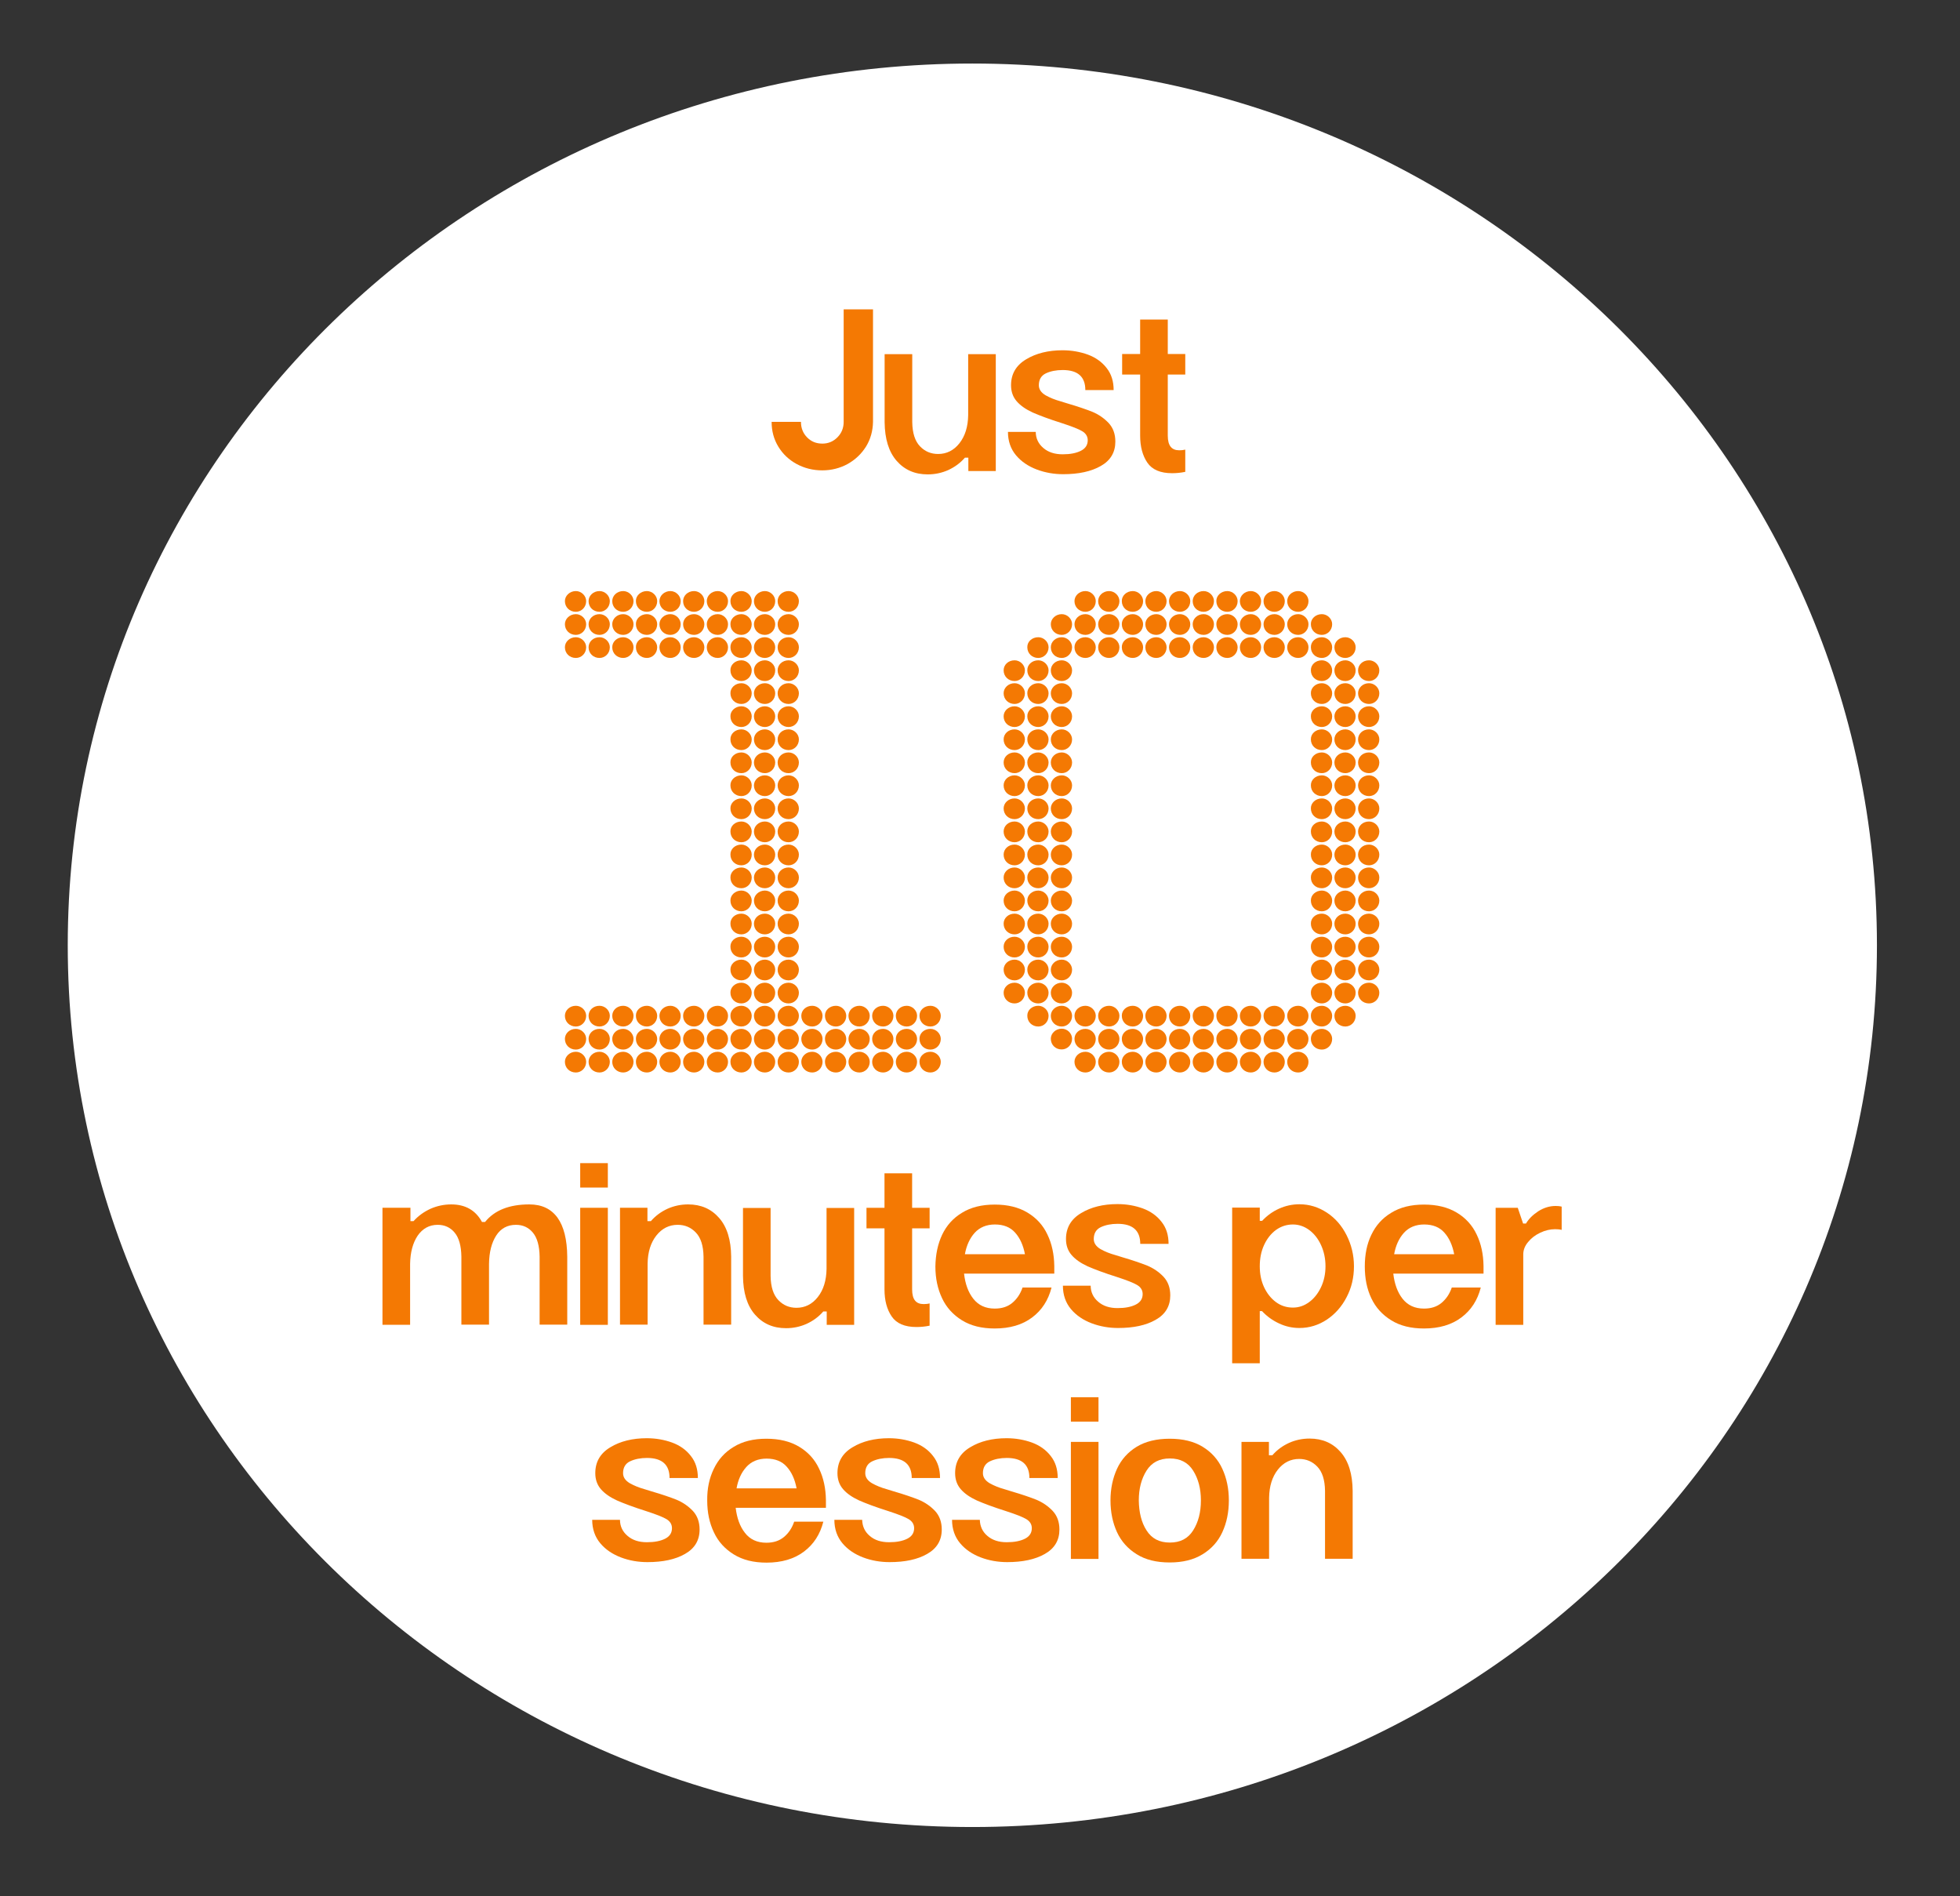 <svg xmlns="http://www.w3.org/2000/svg" fill="none" viewBox="0 0 92 89" height="89" width="92">
<rect x="0" y="0" width="92" height="89" fill="#333333" stroke="none"/>
<path fill="white" d="M45.64 85.745C69.091 85.745 88.101 67.218 88.101 44.364C88.101 21.509 69.091 2.982 45.64 2.982C22.19 2.982 3.18 21.509 3.18 44.364C3.18 67.218 22.19 85.745 45.64 85.745Z"></path>
<path fill="#F47903" d="M17.969 56.682H19.266V57.31H19.411C19.636 57.059 19.902 56.871 20.208 56.729C20.514 56.596 20.836 56.525 21.182 56.525C21.843 56.525 22.326 56.8 22.624 57.349H22.768C23.211 56.8 23.904 56.525 24.846 56.525C25.426 56.525 25.861 56.729 26.167 57.145C26.465 57.561 26.618 58.166 26.626 58.974V62.168H25.329V58.974C25.321 58.472 25.216 58.095 25.015 57.852C24.814 57.608 24.548 57.483 24.218 57.483C23.823 57.483 23.509 57.648 23.292 57.985C23.075 58.322 22.962 58.762 22.954 59.311V62.168H21.657V58.974C21.649 58.472 21.544 58.095 21.343 57.852C21.142 57.608 20.876 57.483 20.546 57.483C20.151 57.483 19.837 57.656 19.604 57.993C19.378 58.33 19.258 58.778 19.25 59.319V62.176H17.953V56.682H17.969Z"></path>
<path fill="#F47903" d="M27.234 54.588H28.531V55.734H27.234V54.588ZM27.234 56.683H28.531V62.177H27.234V56.683Z"></path>
<path fill="#F47903" d="M29.094 56.682H30.39V57.31H30.551C30.769 57.059 31.026 56.871 31.332 56.729C31.63 56.596 31.952 56.525 32.299 56.525C32.903 56.525 33.386 56.737 33.756 57.161C34.127 57.585 34.312 58.189 34.32 58.974V62.168H33.023V58.974C33.015 58.464 32.895 58.087 32.661 57.844C32.428 57.6 32.146 57.483 31.807 57.483C31.413 57.483 31.075 57.648 30.809 57.985C30.543 58.322 30.406 58.762 30.398 59.303V62.168H29.102V56.682H29.094Z"></path>
<path fill="#F47903" d="M40.101 62.177H38.805V61.549H38.644C38.426 61.8 38.169 61.989 37.862 62.13C37.565 62.263 37.242 62.334 36.896 62.334C36.292 62.334 35.809 62.122 35.439 61.698C35.068 61.275 34.883 60.67 34.875 59.885V56.691H36.171V59.885C36.179 60.395 36.3 60.772 36.534 61.016C36.767 61.259 37.049 61.377 37.387 61.377C37.782 61.377 38.12 61.212 38.386 60.874C38.652 60.537 38.788 60.097 38.797 59.556V56.691H40.093V62.177H40.101Z"></path>
<path fill="#F47903" d="M41.517 57.648H40.672V56.683H41.517V55.066H42.814V56.683H43.635V57.648H42.814V60.513C42.814 60.756 42.862 60.929 42.951 61.038C43.039 61.148 43.176 61.203 43.353 61.203C43.442 61.203 43.539 61.196 43.635 61.172V62.216C43.41 62.263 43.2 62.279 43.015 62.279C42.468 62.279 42.081 62.114 41.856 61.784C41.63 61.455 41.517 61.031 41.517 60.513V57.648Z"></path>
<path fill="#F47903" d="M44.22 57.954C44.43 57.514 44.736 57.169 45.154 56.918C45.573 56.659 46.08 56.533 46.692 56.533C47.304 56.533 47.812 56.659 48.23 56.91C48.649 57.161 48.963 57.506 49.164 57.938C49.374 58.37 49.478 58.864 49.487 59.413V59.774H45.251C45.307 60.253 45.444 60.645 45.686 60.952C45.927 61.258 46.258 61.414 46.692 61.414C47.023 61.414 47.296 61.328 47.514 61.148C47.731 60.967 47.892 60.732 47.997 60.426H49.358C49.205 61.022 48.907 61.485 48.448 61.83C47.989 62.176 47.401 62.348 46.692 62.348C46.08 62.348 45.573 62.223 45.154 61.964C44.736 61.705 44.422 61.36 44.22 60.928C44.011 60.489 43.906 59.994 43.906 59.437C43.914 58.88 44.019 58.385 44.22 57.954ZM47.651 57.852C47.425 57.593 47.103 57.467 46.7 57.467C46.306 57.467 45.984 57.6 45.75 57.859C45.517 58.118 45.364 58.456 45.291 58.864H48.11C48.029 58.44 47.876 58.103 47.651 57.852Z"></path>
<path fill="#F47903" d="M51.549 61.093C51.783 61.297 52.089 61.391 52.459 61.391C52.814 61.391 53.096 61.336 53.313 61.226C53.53 61.116 53.635 60.952 53.635 60.732C53.635 60.551 53.546 60.41 53.377 60.308C53.208 60.206 52.886 60.081 52.427 59.931C51.831 59.743 51.372 59.57 51.05 59.429C50.728 59.28 50.478 59.107 50.301 58.903C50.124 58.699 50.036 58.448 50.036 58.15C50.036 57.624 50.269 57.216 50.744 56.934C51.211 56.651 51.783 56.51 52.451 56.51C52.878 56.51 53.273 56.58 53.643 56.714C54.005 56.847 54.303 57.059 54.521 57.342C54.746 57.624 54.851 57.969 54.851 58.377H53.522C53.522 57.75 53.168 57.436 52.459 57.436C52.153 57.436 51.888 57.491 51.67 57.593C51.453 57.695 51.34 57.883 51.34 58.15C51.34 58.338 51.445 58.495 51.654 58.621C51.864 58.739 52.097 58.833 52.355 58.903L52.685 59.005C53.168 59.147 53.554 59.28 53.852 59.398C54.15 59.523 54.4 59.696 54.617 59.923C54.827 60.151 54.931 60.441 54.931 60.795C54.931 61.297 54.706 61.681 54.247 61.94C53.796 62.199 53.208 62.325 52.483 62.325C52.057 62.325 51.638 62.254 51.243 62.105C50.849 61.956 50.519 61.736 50.269 61.438C50.02 61.14 49.891 60.771 49.891 60.34H51.195C51.195 60.638 51.316 60.897 51.549 61.093Z"></path>
<path fill="#F47903" d="M59.132 56.682V57.294H59.245C59.479 57.043 59.744 56.855 60.042 56.722C60.34 56.588 60.662 56.518 60.992 56.518C61.459 56.518 61.886 56.651 62.281 56.91C62.675 57.169 62.981 57.522 63.207 57.969C63.432 58.417 63.553 58.903 63.553 59.429C63.553 59.955 63.44 60.441 63.207 60.881C62.981 61.32 62.667 61.673 62.281 61.932C61.886 62.191 61.459 62.325 60.992 62.325C60.662 62.325 60.34 62.254 60.042 62.113C59.736 61.972 59.471 61.783 59.237 61.532H59.132V63.981H57.836V56.675H59.132V56.682ZM59.334 60.41C59.471 60.7 59.656 60.936 59.889 61.108C60.123 61.281 60.389 61.367 60.687 61.367C60.968 61.367 61.218 61.281 61.452 61.108C61.685 60.936 61.87 60.7 62.007 60.41C62.144 60.12 62.217 59.79 62.217 59.429C62.217 59.06 62.144 58.731 62.007 58.432C61.87 58.134 61.685 57.899 61.452 57.726C61.218 57.553 60.96 57.467 60.687 57.467C60.397 57.467 60.131 57.553 59.889 57.726C59.656 57.899 59.471 58.134 59.334 58.432C59.197 58.731 59.132 59.06 59.132 59.429C59.132 59.79 59.197 60.112 59.334 60.41Z"></path>
<path fill="#F47903" d="M64.368 57.954C64.578 57.514 64.884 57.169 65.303 56.918C65.721 56.659 66.229 56.533 66.841 56.533C67.453 56.533 67.96 56.659 68.379 56.91C68.797 57.161 69.111 57.506 69.313 57.938C69.522 58.37 69.627 58.864 69.635 59.413V59.774H65.399C65.456 60.253 65.593 60.645 65.834 60.952C66.076 61.258 66.406 61.414 66.841 61.414C67.171 61.414 67.445 61.328 67.662 61.148C67.879 60.967 68.04 60.732 68.145 60.426H69.506C69.353 61.022 69.055 61.485 68.596 61.83C68.137 62.176 67.549 62.348 66.841 62.348C66.229 62.348 65.721 62.223 65.303 61.964C64.884 61.705 64.57 61.36 64.368 60.928C64.159 60.489 64.062 59.994 64.062 59.437C64.062 58.88 64.159 58.385 64.368 57.954ZM67.799 57.852C67.573 57.593 67.251 57.467 66.849 57.467C66.454 57.467 66.132 57.6 65.898 57.859C65.665 58.118 65.512 58.456 65.439 58.864H68.258C68.177 58.44 68.024 58.103 67.799 57.852Z"></path>
<path fill="#F47903" d="M70.203 56.684H71.242L71.492 57.422H71.628C71.757 57.202 71.951 57.014 72.2 56.849C72.458 56.684 72.732 56.598 73.022 56.598C73.11 56.598 73.207 56.605 73.303 56.629V57.72C73.207 57.696 73.102 57.688 72.997 57.688C72.764 57.688 72.53 57.743 72.297 57.853C72.063 57.963 71.87 58.112 71.725 58.293C71.572 58.473 71.5 58.669 71.5 58.873V62.177H70.203V56.684Z"></path>
<path fill="#F47903" d="M29.456 72.081C29.689 72.285 29.995 72.379 30.366 72.379C30.72 72.379 31.002 72.324 31.219 72.215C31.437 72.105 31.541 71.94 31.541 71.72C31.541 71.54 31.453 71.398 31.284 71.296C31.114 71.194 30.792 71.069 30.333 70.92C29.738 70.731 29.279 70.559 28.956 70.417C28.634 70.268 28.385 70.096 28.207 69.892C28.03 69.688 27.942 69.436 27.942 69.138C27.942 68.612 28.175 68.204 28.65 67.922C29.117 67.639 29.689 67.498 30.358 67.498C30.784 67.498 31.179 67.569 31.549 67.702C31.912 67.835 32.21 68.047 32.427 68.33C32.653 68.612 32.757 68.958 32.757 69.366H31.428C31.428 68.738 31.074 68.424 30.366 68.424C30.06 68.424 29.794 68.479 29.576 68.581C29.359 68.683 29.246 68.871 29.246 69.138C29.246 69.327 29.351 69.484 29.56 69.609C29.77 69.727 30.003 69.821 30.261 69.892L30.591 69.994C31.074 70.135 31.461 70.268 31.759 70.386C32.057 70.512 32.306 70.684 32.524 70.912C32.733 71.139 32.838 71.43 32.838 71.783C32.838 72.285 32.612 72.67 32.153 72.929C31.702 73.188 31.114 73.313 30.39 73.313C29.963 73.313 29.544 73.243 29.15 73.094C28.755 72.944 28.425 72.725 28.175 72.426C27.926 72.128 27.797 71.759 27.797 71.328H29.101C29.101 71.626 29.222 71.885 29.456 72.081Z"></path>
<path fill="#F47903" d="M33.502 68.942C33.711 68.502 34.017 68.157 34.436 67.906C34.855 67.647 35.362 67.522 35.974 67.522C36.586 67.522 37.093 67.647 37.512 67.898C37.931 68.149 38.245 68.495 38.446 68.926C38.655 69.358 38.76 69.852 38.768 70.402V70.763H34.532C34.589 71.241 34.726 71.634 34.967 71.94C35.201 72.246 35.539 72.403 35.974 72.403C36.304 72.403 36.578 72.316 36.795 72.136C37.013 71.956 37.174 71.72 37.278 71.414H38.647C38.494 72.01 38.196 72.473 37.737 72.819C37.278 73.164 36.691 73.337 35.982 73.337C35.37 73.337 34.863 73.211 34.444 72.952C34.025 72.693 33.711 72.348 33.51 71.916C33.3 71.477 33.196 70.982 33.196 70.425C33.188 69.868 33.292 69.374 33.502 68.942ZM36.932 68.84C36.707 68.581 36.385 68.455 35.982 68.455C35.587 68.455 35.265 68.589 35.032 68.848C34.798 69.107 34.645 69.444 34.573 69.852H37.391C37.311 69.428 37.158 69.091 36.932 68.84Z"></path>
<path fill="#F47903" d="M40.823 72.081C41.056 72.285 41.362 72.379 41.733 72.379C42.087 72.379 42.369 72.324 42.586 72.215C42.804 72.105 42.908 71.94 42.908 71.72C42.908 71.54 42.82 71.398 42.651 71.296C42.482 71.194 42.16 71.069 41.701 70.92C41.105 70.731 40.646 70.559 40.324 70.417C40.002 70.268 39.752 70.096 39.575 69.892C39.398 69.688 39.309 69.436 39.309 69.138C39.309 68.612 39.542 68.204 40.018 67.922C40.485 67.639 41.056 67.498 41.725 67.498C42.151 67.498 42.546 67.569 42.916 67.702C43.279 67.835 43.577 68.047 43.794 68.33C44.02 68.612 44.124 68.958 44.124 69.366H42.796C42.796 68.738 42.441 68.424 41.733 68.424C41.427 68.424 41.161 68.479 40.944 68.581C40.726 68.683 40.614 68.871 40.614 69.138C40.614 69.327 40.718 69.484 40.928 69.609C41.137 69.727 41.37 69.821 41.628 69.892L41.958 69.994C42.441 70.135 42.828 70.268 43.126 70.386C43.424 70.512 43.673 70.684 43.891 70.912C44.1 71.139 44.205 71.43 44.205 71.783C44.205 72.285 43.979 72.67 43.52 72.929C43.069 73.188 42.482 73.313 41.757 73.313C41.33 73.313 40.911 73.243 40.517 73.094C40.122 72.944 39.792 72.725 39.542 72.426C39.293 72.128 39.164 71.759 39.164 71.328H40.469C40.477 71.626 40.589 71.885 40.823 72.081Z"></path>
<path fill="#F47903" d="M46.346 72.081C46.58 72.285 46.886 72.379 47.256 72.379C47.611 72.379 47.892 72.324 48.11 72.215C48.327 72.105 48.432 71.94 48.432 71.72C48.432 71.54 48.343 71.398 48.174 71.296C48.005 71.194 47.683 71.069 47.224 70.92C46.628 70.731 46.169 70.559 45.847 70.417C45.525 70.268 45.275 70.096 45.098 69.892C44.921 69.688 44.832 69.436 44.832 69.138C44.832 68.612 45.066 68.204 45.541 67.922C46.008 67.639 46.58 67.498 47.248 67.498C47.675 67.498 48.069 67.569 48.44 67.702C48.802 67.835 49.1 68.047 49.318 68.33C49.543 68.612 49.648 68.958 49.648 69.366H48.319C48.319 68.738 47.965 68.424 47.256 68.424C46.95 68.424 46.684 68.479 46.467 68.581C46.25 68.683 46.137 68.871 46.137 69.138C46.137 69.327 46.242 69.484 46.451 69.609C46.66 69.727 46.894 69.821 47.152 69.892L47.482 69.994C47.965 70.135 48.351 70.268 48.649 70.386C48.947 70.512 49.197 70.684 49.414 70.912C49.624 71.139 49.728 71.43 49.728 71.783C49.728 72.285 49.503 72.67 49.044 72.929C48.593 73.188 47.997 73.313 47.28 73.313C46.854 73.313 46.435 73.243 46.04 73.094C45.646 72.944 45.316 72.725 45.066 72.426C44.816 72.128 44.688 71.759 44.688 71.328H45.992C46 71.626 46.113 71.885 46.346 72.081Z"></path>
<path fill="#F47903" d="M50.266 65.574H51.562V66.72H50.266V65.574ZM50.266 67.67H51.562V73.163H50.266V67.67Z"></path>
<path fill="#F47903" d="M52.431 68.934C52.632 68.495 52.946 68.149 53.357 67.898C53.768 67.647 54.291 67.522 54.903 67.522C55.523 67.522 56.038 67.647 56.449 67.898C56.86 68.149 57.174 68.495 57.375 68.934C57.577 69.374 57.681 69.868 57.681 70.417C57.681 70.975 57.577 71.469 57.375 71.908C57.174 72.348 56.86 72.693 56.449 72.944C56.03 73.203 55.515 73.329 54.903 73.329C54.283 73.329 53.768 73.203 53.357 72.944C52.938 72.685 52.632 72.34 52.431 71.908C52.23 71.469 52.125 70.975 52.125 70.417C52.125 69.868 52.23 69.374 52.431 68.934ZM53.816 71.822C54.058 72.207 54.42 72.395 54.911 72.395C55.402 72.395 55.765 72.207 56.006 71.822C56.248 71.438 56.369 70.975 56.369 70.417C56.369 69.868 56.248 69.405 56.006 69.02C55.765 68.636 55.402 68.448 54.911 68.448C54.42 68.448 54.058 68.636 53.816 69.02C53.574 69.405 53.454 69.868 53.454 70.417C53.462 70.975 53.574 71.445 53.816 71.822Z"></path>
<path fill="#F47903" d="M58.266 67.671H59.562V68.298H59.723C59.941 68.047 60.198 67.859 60.504 67.718C60.802 67.584 61.124 67.514 61.471 67.514C62.074 67.514 62.558 67.726 62.928 68.149C63.298 68.573 63.484 69.177 63.492 69.962V73.156H62.195V69.962C62.187 69.452 62.066 69.075 61.833 68.832C61.599 68.589 61.318 68.471 60.979 68.471C60.585 68.471 60.246 68.636 59.981 68.973C59.715 69.311 59.578 69.75 59.57 70.292V73.156H58.274V67.671H58.266Z"></path>
<path fill="#F47903" d="M40.648 20.961C40.43 21.306 40.148 21.573 39.786 21.777C39.424 21.973 39.029 22.075 38.594 22.075C38.159 22.075 37.757 21.973 37.394 21.777C37.032 21.581 36.742 21.306 36.533 20.961C36.323 20.615 36.219 20.231 36.219 19.799H37.596C37.596 20.09 37.692 20.333 37.886 20.529C38.079 20.725 38.312 20.819 38.602 20.819C38.884 20.819 39.118 20.717 39.311 20.521C39.504 20.325 39.601 20.082 39.601 19.799V14.518H40.978V19.799C40.97 20.231 40.857 20.623 40.648 20.961Z"></path>
<path fill="#F47903" d="M46.749 22.107H45.453V21.479H45.292C45.075 21.73 44.817 21.918 44.511 22.06C44.213 22.193 43.891 22.264 43.545 22.264C42.941 22.264 42.458 22.052 42.087 21.628C41.717 21.204 41.532 20.6 41.523 19.815V16.621H42.82V19.815C42.828 20.325 42.949 20.702 43.182 20.945C43.416 21.189 43.698 21.306 44.036 21.306C44.43 21.306 44.769 21.141 45.034 20.804C45.3 20.466 45.437 20.027 45.445 19.485V16.621H46.741V22.107H46.749Z"></path>
<path fill="#F47903" d="M48.971 21.023C49.205 21.227 49.511 21.321 49.881 21.321C50.236 21.321 50.517 21.266 50.735 21.156C50.952 21.046 51.057 20.881 51.057 20.662C51.057 20.481 50.968 20.34 50.799 20.238C50.63 20.136 50.308 20.01 49.849 19.861C49.253 19.673 48.794 19.5 48.472 19.359C48.15 19.21 47.9 19.037 47.723 18.833C47.546 18.629 47.457 18.378 47.457 18.08C47.457 17.554 47.691 17.146 48.166 16.863C48.633 16.581 49.205 16.439 49.873 16.439C50.3 16.439 50.694 16.51 51.065 16.643C51.427 16.777 51.725 16.989 51.943 17.271C52.168 17.554 52.273 17.899 52.273 18.307H50.944C50.944 17.679 50.59 17.366 49.881 17.366C49.575 17.366 49.309 17.42 49.092 17.522C48.875 17.625 48.762 17.813 48.762 18.08C48.762 18.268 48.867 18.425 49.076 18.55C49.285 18.668 49.519 18.762 49.777 18.833L50.107 18.935C50.59 19.076 50.976 19.21 51.274 19.327C51.572 19.453 51.822 19.626 52.039 19.853C52.249 20.081 52.353 20.371 52.353 20.724C52.353 21.227 52.128 21.611 51.669 21.87C51.218 22.129 50.622 22.255 49.905 22.255C49.479 22.255 49.06 22.184 48.665 22.035C48.271 21.886 47.941 21.666 47.691 21.368C47.441 21.07 47.312 20.701 47.312 20.269H48.617C48.617 20.567 48.738 20.826 48.971 21.023Z"></path>
<path fill="#F47903" d="M53.517 17.578H52.672V16.613H53.517V14.996H54.814V16.613H55.635V17.578H54.814V20.442C54.814 20.686 54.862 20.858 54.951 20.968C55.039 21.078 55.176 21.133 55.353 21.133C55.442 21.133 55.539 21.125 55.635 21.102V22.145C55.41 22.192 55.2 22.208 55.015 22.208C54.468 22.208 54.081 22.043 53.856 21.714C53.63 21.384 53.517 20.96 53.517 20.442V17.578Z"></path>
<path fill="#F47903" d="M27.031 27.74C27.289 27.74 27.514 27.96 27.514 28.211C27.514 28.502 27.289 28.713 27.031 28.713C26.733 28.713 26.516 28.494 26.516 28.211C26.516 27.96 26.741 27.74 27.031 27.74ZM27.031 28.823C27.289 28.823 27.514 29.043 27.514 29.294C27.514 29.584 27.289 29.796 27.031 29.796C26.733 29.796 26.516 29.577 26.516 29.294C26.516 29.043 26.741 28.823 27.031 28.823ZM27.031 29.906C27.289 29.906 27.514 30.126 27.514 30.377C27.514 30.667 27.289 30.879 27.031 30.879C26.733 30.879 26.516 30.66 26.516 30.377C26.516 30.118 26.741 29.906 27.031 29.906ZM27.031 47.203C27.289 47.203 27.514 47.422 27.514 47.673C27.514 47.964 27.289 48.176 27.031 48.176C26.733 48.176 26.516 47.956 26.516 47.673C26.516 47.414 26.741 47.203 27.031 47.203ZM27.031 48.286C27.289 48.286 27.514 48.505 27.514 48.757C27.514 49.047 27.289 49.259 27.031 49.259C26.733 49.259 26.516 49.039 26.516 48.757C26.516 48.498 26.741 48.286 27.031 48.286ZM27.031 49.361C27.289 49.361 27.514 49.581 27.514 49.832C27.514 50.122 27.289 50.334 27.031 50.334C26.733 50.334 26.516 50.114 26.516 49.832C26.516 49.581 26.741 49.361 27.031 49.361ZM28.142 27.74C28.4 27.74 28.625 27.96 28.625 28.211C28.625 28.502 28.4 28.713 28.142 28.713C27.844 28.713 27.627 28.494 27.627 28.211C27.627 27.96 27.844 27.74 28.142 27.74ZM28.142 28.823C28.4 28.823 28.625 29.043 28.625 29.294C28.625 29.584 28.4 29.796 28.142 29.796C27.844 29.796 27.627 29.577 27.627 29.294C27.627 29.043 27.844 28.823 28.142 28.823ZM28.142 29.906C28.4 29.906 28.625 30.126 28.625 30.377C28.625 30.667 28.4 30.879 28.142 30.879C27.844 30.879 27.627 30.66 27.627 30.377C27.627 30.118 27.844 29.906 28.142 29.906ZM28.142 47.203C28.4 47.203 28.625 47.422 28.625 47.673C28.625 47.964 28.4 48.176 28.142 48.176C27.844 48.176 27.627 47.956 27.627 47.673C27.627 47.414 27.844 47.203 28.142 47.203ZM28.142 48.286C28.4 48.286 28.625 48.505 28.625 48.757C28.625 49.047 28.4 49.259 28.142 49.259C27.844 49.259 27.627 49.039 27.627 48.757C27.627 48.498 27.844 48.286 28.142 48.286ZM28.142 49.361C28.4 49.361 28.625 49.581 28.625 49.832C28.625 50.122 28.4 50.334 28.142 50.334C27.844 50.334 27.627 50.114 27.627 49.832C27.627 49.581 27.844 49.361 28.142 49.361ZM29.253 27.74C29.511 27.74 29.737 27.96 29.737 28.211C29.737 28.502 29.511 28.713 29.253 28.713C28.956 28.713 28.738 28.494 28.738 28.211C28.738 27.96 28.956 27.74 29.253 27.74ZM29.253 28.823C29.511 28.823 29.737 29.043 29.737 29.294C29.737 29.584 29.511 29.796 29.253 29.796C28.956 29.796 28.738 29.577 28.738 29.294C28.738 29.043 28.956 28.823 29.253 28.823ZM29.253 29.906C29.511 29.906 29.737 30.126 29.737 30.377C29.737 30.667 29.511 30.879 29.253 30.879C28.956 30.879 28.738 30.66 28.738 30.377C28.738 30.118 28.956 29.906 29.253 29.906ZM29.253 47.203C29.511 47.203 29.737 47.422 29.737 47.673C29.737 47.964 29.511 48.176 29.253 48.176C28.956 48.176 28.738 47.956 28.738 47.673C28.738 47.414 28.956 47.203 29.253 47.203ZM29.253 48.286C29.511 48.286 29.737 48.505 29.737 48.757C29.737 49.047 29.511 49.259 29.253 49.259C28.956 49.259 28.738 49.039 28.738 48.757C28.738 48.498 28.956 48.286 29.253 48.286ZM29.253 49.361C29.511 49.361 29.737 49.581 29.737 49.832C29.737 50.122 29.511 50.334 29.253 50.334C28.956 50.334 28.738 50.114 28.738 49.832C28.738 49.581 28.956 49.361 29.253 49.361ZM30.365 27.74C30.622 27.74 30.848 27.96 30.848 28.211C30.848 28.502 30.622 28.713 30.365 28.713C30.067 28.713 29.849 28.494 29.849 28.211C29.841 27.96 30.067 27.74 30.365 27.74ZM30.365 28.823C30.622 28.823 30.848 29.043 30.848 29.294C30.848 29.584 30.622 29.796 30.365 29.796C30.067 29.796 29.849 29.577 29.849 29.294C29.841 29.043 30.067 28.823 30.365 28.823ZM30.365 29.906C30.622 29.906 30.848 30.126 30.848 30.377C30.848 30.667 30.622 30.879 30.365 30.879C30.067 30.879 29.849 30.66 29.849 30.377C29.841 30.118 30.067 29.906 30.365 29.906ZM30.365 47.203C30.622 47.203 30.848 47.422 30.848 47.673C30.848 47.964 30.622 48.176 30.365 48.176C30.067 48.176 29.849 47.956 29.849 47.673C29.841 47.414 30.067 47.203 30.365 47.203ZM30.365 48.286C30.622 48.286 30.848 48.505 30.848 48.757C30.848 49.047 30.622 49.259 30.365 49.259C30.067 49.259 29.849 49.039 29.849 48.757C29.841 48.498 30.067 48.286 30.365 48.286ZM30.365 49.361C30.622 49.361 30.848 49.581 30.848 49.832C30.848 50.122 30.622 50.334 30.365 50.334C30.067 50.334 29.849 50.114 29.849 49.832C29.841 49.581 30.067 49.361 30.365 49.361ZM31.468 27.74C31.726 27.74 31.951 27.96 31.951 28.211C31.951 28.502 31.726 28.713 31.468 28.713C31.17 28.713 30.953 28.494 30.953 28.211C30.953 27.96 31.178 27.74 31.468 27.74ZM31.468 28.823C31.726 28.823 31.951 29.043 31.951 29.294C31.951 29.584 31.726 29.796 31.468 29.796C31.17 29.796 30.953 29.577 30.953 29.294C30.953 29.043 31.178 28.823 31.468 28.823ZM31.468 29.906C31.726 29.906 31.951 30.126 31.951 30.377C31.951 30.667 31.726 30.879 31.468 30.879C31.17 30.879 30.953 30.66 30.953 30.377C30.953 30.118 31.178 29.906 31.468 29.906ZM31.468 47.203C31.726 47.203 31.951 47.422 31.951 47.673C31.951 47.964 31.726 48.176 31.468 48.176C31.17 48.176 30.953 47.956 30.953 47.673C30.953 47.414 31.178 47.203 31.468 47.203ZM31.468 48.286C31.726 48.286 31.951 48.505 31.951 48.757C31.951 49.047 31.726 49.259 31.468 49.259C31.17 49.259 30.953 49.039 30.953 48.757C30.953 48.498 31.178 48.286 31.468 48.286ZM31.468 49.361C31.726 49.361 31.951 49.581 31.951 49.832C31.951 50.122 31.726 50.334 31.468 50.334C31.17 50.334 30.953 50.114 30.953 49.832C30.953 49.581 31.178 49.361 31.468 49.361ZM32.579 27.74C32.837 27.74 33.062 27.96 33.062 28.211C33.062 28.502 32.837 28.713 32.579 28.713C32.281 28.713 32.064 28.494 32.064 28.211C32.064 27.96 32.281 27.74 32.579 27.74ZM32.579 28.823C32.837 28.823 33.062 29.043 33.062 29.294C33.062 29.584 32.837 29.796 32.579 29.796C32.281 29.796 32.064 29.577 32.064 29.294C32.064 29.043 32.281 28.823 32.579 28.823ZM32.579 29.906C32.837 29.906 33.062 30.126 33.062 30.377C33.062 30.667 32.837 30.879 32.579 30.879C32.281 30.879 32.064 30.66 32.064 30.377C32.064 30.118 32.281 29.906 32.579 29.906ZM32.579 47.203C32.837 47.203 33.062 47.422 33.062 47.673C33.062 47.964 32.837 48.176 32.579 48.176C32.281 48.176 32.064 47.956 32.064 47.673C32.064 47.414 32.281 47.203 32.579 47.203ZM32.579 48.286C32.837 48.286 33.062 48.505 33.062 48.757C33.062 49.047 32.837 49.259 32.579 49.259C32.281 49.259 32.064 49.039 32.064 48.757C32.064 48.498 32.281 48.286 32.579 48.286ZM32.579 49.361C32.837 49.361 33.062 49.581 33.062 49.832C33.062 50.122 32.837 50.334 32.579 50.334C32.281 50.334 32.064 50.114 32.064 49.832C32.064 49.581 32.281 49.361 32.579 49.361ZM33.69 27.74C33.948 27.74 34.173 27.96 34.173 28.211C34.173 28.502 33.948 28.713 33.69 28.713C33.392 28.713 33.175 28.494 33.175 28.211C33.175 27.96 33.392 27.74 33.69 27.74ZM33.69 28.823C33.948 28.823 34.173 29.043 34.173 29.294C34.173 29.584 33.948 29.796 33.69 29.796C33.392 29.796 33.175 29.577 33.175 29.294C33.175 29.043 33.392 28.823 33.69 28.823ZM33.69 29.906C33.948 29.906 34.173 30.126 34.173 30.377C34.173 30.667 33.948 30.879 33.69 30.879C33.392 30.879 33.175 30.66 33.175 30.377C33.175 30.118 33.392 29.906 33.69 29.906ZM33.69 47.203C33.948 47.203 34.173 47.422 34.173 47.673C34.173 47.964 33.948 48.176 33.69 48.176C33.392 48.176 33.175 47.956 33.175 47.673C33.175 47.414 33.392 47.203 33.69 47.203ZM33.69 48.286C33.948 48.286 34.173 48.505 34.173 48.757C34.173 49.047 33.948 49.259 33.69 49.259C33.392 49.259 33.175 49.039 33.175 48.757C33.175 48.498 33.392 48.286 33.69 48.286ZM33.69 49.361C33.948 49.361 34.173 49.581 34.173 49.832C34.173 50.122 33.948 50.334 33.69 50.334C33.392 50.334 33.175 50.114 33.175 49.832C33.175 49.581 33.392 49.361 33.69 49.361ZM34.802 27.74C35.059 27.74 35.285 27.96 35.285 28.211C35.285 28.502 35.059 28.713 34.802 28.713C34.504 28.713 34.286 28.494 34.286 28.211C34.278 27.96 34.504 27.74 34.802 27.74ZM34.802 28.823C35.059 28.823 35.285 29.043 35.285 29.294C35.285 29.584 35.059 29.796 34.802 29.796C34.504 29.796 34.286 29.577 34.286 29.294C34.278 29.043 34.504 28.823 34.802 28.823ZM34.802 29.906C35.059 29.906 35.285 30.126 35.285 30.377C35.285 30.667 35.059 30.879 34.802 30.879C34.504 30.879 34.286 30.66 34.286 30.377C34.278 30.118 34.504 29.906 34.802 29.906ZM34.802 30.989C35.059 30.989 35.285 31.209 35.285 31.46C35.285 31.75 35.059 31.962 34.802 31.962C34.504 31.962 34.286 31.743 34.286 31.46C34.278 31.201 34.504 30.989 34.802 30.989ZM34.802 32.064C35.059 32.064 35.285 32.284 35.285 32.535C35.285 32.826 35.059 33.038 34.802 33.038C34.504 33.038 34.286 32.818 34.286 32.535C34.278 32.284 34.504 32.064 34.802 32.064ZM34.802 33.147C35.059 33.147 35.285 33.367 35.285 33.618C35.285 33.909 35.059 34.12 34.802 34.12C34.504 34.12 34.286 33.901 34.286 33.618C34.278 33.367 34.504 33.147 34.802 33.147ZM34.802 34.23C35.059 34.23 35.285 34.45 35.285 34.701C35.285 34.992 35.059 35.203 34.802 35.203C34.504 35.203 34.286 34.984 34.286 34.701C34.278 34.442 34.504 34.23 34.802 34.23ZM34.802 35.313C35.059 35.313 35.285 35.533 35.285 35.784C35.285 36.075 35.059 36.286 34.802 36.286C34.504 36.286 34.286 36.067 34.286 35.784C34.278 35.525 34.504 35.313 34.802 35.313ZM34.802 36.388C35.059 36.388 35.285 36.608 35.285 36.859C35.285 37.15 35.059 37.362 34.802 37.362C34.504 37.362 34.286 37.142 34.286 36.859C34.278 36.608 34.504 36.388 34.802 36.388ZM34.802 37.471C35.059 37.471 35.285 37.691 35.285 37.942C35.285 38.233 35.059 38.444 34.802 38.444C34.504 38.444 34.286 38.225 34.286 37.942C34.278 37.691 34.504 37.471 34.802 37.471ZM34.802 38.554C35.059 38.554 35.285 38.774 35.285 39.025C35.285 39.316 35.059 39.528 34.802 39.528C34.504 39.528 34.286 39.308 34.286 39.025C34.278 38.766 34.504 38.554 34.802 38.554ZM34.802 39.637C35.059 39.637 35.285 39.857 35.285 40.108C35.285 40.399 35.059 40.611 34.802 40.611C34.504 40.611 34.286 40.391 34.286 40.108C34.278 39.849 34.504 39.637 34.802 39.637ZM34.802 40.712C35.059 40.712 35.285 40.932 35.285 41.183C35.285 41.474 35.059 41.686 34.802 41.686C34.504 41.686 34.286 41.466 34.286 41.183C34.278 40.932 34.504 40.712 34.802 40.712ZM34.802 41.795C35.059 41.795 35.285 42.015 35.285 42.266C35.285 42.557 35.059 42.769 34.802 42.769C34.504 42.769 34.286 42.549 34.286 42.266C34.278 42.015 34.504 41.795 34.802 41.795ZM34.802 42.879C35.059 42.879 35.285 43.098 35.285 43.349C35.285 43.64 35.059 43.852 34.802 43.852C34.504 43.852 34.286 43.632 34.286 43.349C34.278 43.09 34.504 42.879 34.802 42.879ZM34.802 43.962C35.059 43.962 35.285 44.181 35.285 44.432C35.285 44.723 35.059 44.935 34.802 44.935C34.504 44.935 34.286 44.715 34.286 44.432C34.278 44.173 34.504 43.962 34.802 43.962ZM34.802 45.037C35.059 45.037 35.285 45.256 35.285 45.508C35.285 45.798 35.059 46.01 34.802 46.01C34.504 46.01 34.286 45.79 34.286 45.508C34.278 45.256 34.504 45.037 34.802 45.037ZM34.802 46.12C35.059 46.12 35.285 46.339 35.285 46.59C35.285 46.881 35.059 47.093 34.802 47.093C34.504 47.093 34.286 46.873 34.286 46.59C34.278 46.339 34.504 46.12 34.802 46.12ZM34.802 47.203C35.059 47.203 35.285 47.422 35.285 47.673C35.285 47.964 35.059 48.176 34.802 48.176C34.504 48.176 34.286 47.956 34.286 47.673C34.278 47.414 34.504 47.203 34.802 47.203ZM34.802 48.286C35.059 48.286 35.285 48.505 35.285 48.757C35.285 49.047 35.059 49.259 34.802 49.259C34.504 49.259 34.286 49.039 34.286 48.757C34.278 48.498 34.504 48.286 34.802 48.286ZM34.802 49.361C35.059 49.361 35.285 49.581 35.285 49.832C35.285 50.122 35.059 50.334 34.802 50.334C34.504 50.334 34.286 50.114 34.286 49.832C34.278 49.581 34.504 49.361 34.802 49.361ZM35.905 27.74C36.163 27.74 36.388 27.96 36.388 28.211C36.388 28.502 36.163 28.713 35.905 28.713C35.607 28.713 35.389 28.494 35.389 28.211C35.389 27.96 35.615 27.74 35.905 27.74ZM35.905 28.823C36.163 28.823 36.388 29.043 36.388 29.294C36.388 29.584 36.163 29.796 35.905 29.796C35.607 29.796 35.389 29.577 35.389 29.294C35.389 29.043 35.615 28.823 35.905 28.823ZM35.905 29.906C36.163 29.906 36.388 30.126 36.388 30.377C36.388 30.667 36.163 30.879 35.905 30.879C35.607 30.879 35.389 30.66 35.389 30.377C35.389 30.118 35.615 29.906 35.905 29.906ZM35.905 30.989C36.163 30.989 36.388 31.209 36.388 31.46C36.388 31.75 36.163 31.962 35.905 31.962C35.607 31.962 35.389 31.743 35.389 31.46C35.389 31.201 35.615 30.989 35.905 30.989ZM35.905 32.064C36.163 32.064 36.388 32.284 36.388 32.535C36.388 32.826 36.163 33.038 35.905 33.038C35.607 33.038 35.389 32.818 35.389 32.535C35.389 32.284 35.615 32.064 35.905 32.064ZM35.905 33.147C36.163 33.147 36.388 33.367 36.388 33.618C36.388 33.909 36.163 34.12 35.905 34.12C35.607 34.12 35.389 33.901 35.389 33.618C35.389 33.367 35.615 33.147 35.905 33.147ZM35.905 34.23C36.163 34.23 36.388 34.45 36.388 34.701C36.388 34.992 36.163 35.203 35.905 35.203C35.607 35.203 35.389 34.984 35.389 34.701C35.389 34.442 35.615 34.23 35.905 34.23ZM35.905 35.313C36.163 35.313 36.388 35.533 36.388 35.784C36.388 36.075 36.163 36.286 35.905 36.286C35.607 36.286 35.389 36.067 35.389 35.784C35.389 35.525 35.615 35.313 35.905 35.313ZM35.905 36.388C36.163 36.388 36.388 36.608 36.388 36.859C36.388 37.15 36.163 37.362 35.905 37.362C35.607 37.362 35.389 37.142 35.389 36.859C35.389 36.608 35.615 36.388 35.905 36.388ZM35.905 37.471C36.163 37.471 36.388 37.691 36.388 37.942C36.388 38.233 36.163 38.444 35.905 38.444C35.607 38.444 35.389 38.225 35.389 37.942C35.389 37.691 35.615 37.471 35.905 37.471ZM35.905 38.554C36.163 38.554 36.388 38.774 36.388 39.025C36.388 39.316 36.163 39.528 35.905 39.528C35.607 39.528 35.389 39.308 35.389 39.025C35.389 38.766 35.615 38.554 35.905 38.554ZM35.905 39.637C36.163 39.637 36.388 39.857 36.388 40.108C36.388 40.399 36.163 40.611 35.905 40.611C35.607 40.611 35.389 40.391 35.389 40.108C35.389 39.849 35.615 39.637 35.905 39.637ZM35.905 40.712C36.163 40.712 36.388 40.932 36.388 41.183C36.388 41.474 36.163 41.686 35.905 41.686C35.607 41.686 35.389 41.466 35.389 41.183C35.389 40.932 35.615 40.712 35.905 40.712ZM35.905 41.795C36.163 41.795 36.388 42.015 36.388 42.266C36.388 42.557 36.163 42.769 35.905 42.769C35.607 42.769 35.389 42.549 35.389 42.266C35.389 42.015 35.615 41.795 35.905 41.795ZM35.905 42.879C36.163 42.879 36.388 43.098 36.388 43.349C36.388 43.64 36.163 43.852 35.905 43.852C35.607 43.852 35.389 43.632 35.389 43.349C35.389 43.09 35.615 42.879 35.905 42.879ZM35.905 43.962C36.163 43.962 36.388 44.181 36.388 44.432C36.388 44.723 36.163 44.935 35.905 44.935C35.607 44.935 35.389 44.715 35.389 44.432C35.389 44.173 35.615 43.962 35.905 43.962ZM35.905 45.037C36.163 45.037 36.388 45.256 36.388 45.508C36.388 45.798 36.163 46.01 35.905 46.01C35.607 46.01 35.389 45.79 35.389 45.508C35.389 45.256 35.615 45.037 35.905 45.037ZM35.905 46.12C36.163 46.12 36.388 46.339 36.388 46.59C36.388 46.881 36.163 47.093 35.905 47.093C35.607 47.093 35.389 46.873 35.389 46.59C35.389 46.339 35.615 46.12 35.905 46.12ZM35.389 47.673C35.389 47.422 35.615 47.203 35.905 47.203C36.163 47.203 36.388 47.422 36.388 47.673C36.388 47.964 36.163 48.176 35.905 48.176C35.615 48.176 35.389 47.956 35.389 47.673ZM35.905 48.286C36.163 48.286 36.388 48.505 36.388 48.757C36.388 49.047 36.163 49.259 35.905 49.259C35.607 49.259 35.389 49.039 35.389 48.757C35.389 48.498 35.615 48.286 35.905 48.286ZM35.905 49.361C36.163 49.361 36.388 49.581 36.388 49.832C36.388 50.122 36.163 50.334 35.905 50.334C35.607 50.334 35.389 50.114 35.389 49.832C35.389 49.581 35.615 49.361 35.905 49.361ZM37.016 27.74C37.274 27.74 37.499 27.96 37.499 28.211C37.499 28.502 37.274 28.713 37.016 28.713C36.718 28.713 36.501 28.494 36.501 28.211C36.501 27.96 36.718 27.74 37.016 27.74ZM37.016 28.823C37.274 28.823 37.499 29.043 37.499 29.294C37.499 29.584 37.274 29.796 37.016 29.796C36.718 29.796 36.501 29.577 36.501 29.294C36.501 29.043 36.718 28.823 37.016 28.823ZM37.016 29.906C37.274 29.906 37.499 30.126 37.499 30.377C37.499 30.667 37.274 30.879 37.016 30.879C36.718 30.879 36.501 30.66 36.501 30.377C36.501 30.118 36.718 29.906 37.016 29.906ZM37.016 30.989C37.274 30.989 37.499 31.209 37.499 31.46C37.499 31.75 37.274 31.962 37.016 31.962C36.718 31.962 36.501 31.743 36.501 31.46C36.501 31.201 36.718 30.989 37.016 30.989ZM37.016 32.064C37.274 32.064 37.499 32.284 37.499 32.535C37.499 32.826 37.274 33.038 37.016 33.038C36.718 33.038 36.501 32.818 36.501 32.535C36.501 32.284 36.718 32.064 37.016 32.064ZM37.016 33.147C37.274 33.147 37.499 33.367 37.499 33.618C37.499 33.909 37.274 34.12 37.016 34.12C36.718 34.12 36.501 33.901 36.501 33.618C36.501 33.367 36.718 33.147 37.016 33.147ZM37.016 34.23C37.274 34.23 37.499 34.45 37.499 34.701C37.499 34.992 37.274 35.203 37.016 35.203C36.718 35.203 36.501 34.984 36.501 34.701C36.501 34.442 36.718 34.23 37.016 34.23ZM37.016 35.313C37.274 35.313 37.499 35.533 37.499 35.784C37.499 36.075 37.274 36.286 37.016 36.286C36.718 36.286 36.501 36.067 36.501 35.784C36.501 35.525 36.718 35.313 37.016 35.313ZM37.016 36.388C37.274 36.388 37.499 36.608 37.499 36.859C37.499 37.15 37.274 37.362 37.016 37.362C36.718 37.362 36.501 37.142 36.501 36.859C36.501 36.608 36.718 36.388 37.016 36.388ZM37.016 37.471C37.274 37.471 37.499 37.691 37.499 37.942C37.499 38.233 37.274 38.444 37.016 38.444C36.718 38.444 36.501 38.225 36.501 37.942C36.501 37.691 36.718 37.471 37.016 37.471ZM37.016 38.554C37.274 38.554 37.499 38.774 37.499 39.025C37.499 39.316 37.274 39.528 37.016 39.528C36.718 39.528 36.501 39.308 36.501 39.025C36.501 38.766 36.718 38.554 37.016 38.554ZM37.016 39.637C37.274 39.637 37.499 39.857 37.499 40.108C37.499 40.399 37.274 40.611 37.016 40.611C36.718 40.611 36.501 40.391 36.501 40.108C36.501 39.849 36.718 39.637 37.016 39.637ZM37.016 40.712C37.274 40.712 37.499 40.932 37.499 41.183C37.499 41.474 37.274 41.686 37.016 41.686C36.718 41.686 36.501 41.466 36.501 41.183C36.501 40.932 36.718 40.712 37.016 40.712ZM37.016 41.795C37.274 41.795 37.499 42.015 37.499 42.266C37.499 42.557 37.274 42.769 37.016 42.769C36.718 42.769 36.501 42.549 36.501 42.266C36.501 42.015 36.718 41.795 37.016 41.795ZM37.016 42.879C37.274 42.879 37.499 43.098 37.499 43.349C37.499 43.64 37.274 43.852 37.016 43.852C36.718 43.852 36.501 43.632 36.501 43.349C36.501 43.09 36.718 42.879 37.016 42.879ZM37.016 43.962C37.274 43.962 37.499 44.181 37.499 44.432C37.499 44.723 37.274 44.935 37.016 44.935C36.718 44.935 36.501 44.715 36.501 44.432C36.501 44.173 36.718 43.962 37.016 43.962ZM37.016 45.037C37.274 45.037 37.499 45.256 37.499 45.508C37.499 45.798 37.274 46.01 37.016 46.01C36.718 46.01 36.501 45.79 36.501 45.508C36.501 45.256 36.718 45.037 37.016 45.037ZM37.016 46.12C37.274 46.12 37.499 46.339 37.499 46.59C37.499 46.881 37.274 47.093 37.016 47.093C36.718 47.093 36.501 46.873 36.501 46.59C36.501 46.339 36.718 46.12 37.016 46.12ZM37.016 47.203C37.274 47.203 37.499 47.422 37.499 47.673C37.499 47.964 37.274 48.176 37.016 48.176C36.718 48.176 36.501 47.956 36.501 47.673C36.501 47.414 36.718 47.203 37.016 47.203ZM37.016 48.286C37.274 48.286 37.499 48.505 37.499 48.757C37.499 49.047 37.274 49.259 37.016 49.259C36.718 49.259 36.501 49.039 36.501 48.757C36.501 48.498 36.718 48.286 37.016 48.286ZM37.016 49.361C37.274 49.361 37.499 49.581 37.499 49.832C37.499 50.122 37.274 50.334 37.016 50.334C36.718 50.334 36.501 50.114 36.501 49.832C36.501 49.581 36.718 49.361 37.016 49.361ZM38.127 47.203C38.385 47.203 38.61 47.422 38.61 47.673C38.61 47.964 38.385 48.176 38.127 48.176C37.829 48.176 37.612 47.956 37.612 47.673C37.612 47.414 37.829 47.203 38.127 47.203ZM38.127 48.286C38.385 48.286 38.61 48.505 38.61 48.757C38.61 49.047 38.385 49.259 38.127 49.259C37.829 49.259 37.612 49.039 37.612 48.757C37.612 48.498 37.829 48.286 38.127 48.286ZM38.127 49.361C38.385 49.361 38.61 49.581 38.61 49.832C38.61 50.122 38.385 50.334 38.127 50.334C37.829 50.334 37.612 50.114 37.612 49.832C37.612 49.581 37.829 49.361 38.127 49.361ZM39.239 47.203C39.496 47.203 39.722 47.422 39.722 47.673C39.722 47.964 39.496 48.176 39.239 48.176C38.941 48.176 38.723 47.956 38.723 47.673C38.715 47.414 38.941 47.203 39.239 47.203ZM39.239 48.286C39.496 48.286 39.722 48.505 39.722 48.757C39.722 49.047 39.496 49.259 39.239 49.259C38.941 49.259 38.723 49.039 38.723 48.757C38.715 48.498 38.941 48.286 39.239 48.286ZM39.239 49.361C39.496 49.361 39.722 49.581 39.722 49.832C39.722 50.122 39.496 50.334 39.239 50.334C38.941 50.334 38.723 50.114 38.723 49.832C38.715 49.581 38.941 49.361 39.239 49.361ZM40.342 47.203C40.599 47.203 40.825 47.422 40.825 47.673C40.825 47.964 40.599 48.176 40.342 48.176C40.044 48.176 39.826 47.956 39.826 47.673C39.826 47.414 40.052 47.203 40.342 47.203ZM40.342 48.286C40.599 48.286 40.825 48.505 40.825 48.757C40.825 49.047 40.599 49.259 40.342 49.259C40.044 49.259 39.826 49.039 39.826 48.757C39.826 48.498 40.052 48.286 40.342 48.286ZM40.342 49.361C40.599 49.361 40.825 49.581 40.825 49.832C40.825 50.122 40.599 50.334 40.342 50.334C40.044 50.334 39.826 50.114 39.826 49.832C39.826 49.581 40.052 49.361 40.342 49.361ZM41.453 47.203C41.711 47.203 41.936 47.422 41.936 47.673C41.936 47.964 41.711 48.176 41.453 48.176C41.155 48.176 40.938 47.956 40.938 47.673C40.938 47.414 41.155 47.203 41.453 47.203ZM41.453 48.286C41.711 48.286 41.936 48.505 41.936 48.757C41.936 49.047 41.711 49.259 41.453 49.259C41.155 49.259 40.938 49.039 40.938 48.757C40.938 48.498 41.155 48.286 41.453 48.286ZM41.453 49.361C41.711 49.361 41.936 49.581 41.936 49.832C41.936 50.122 41.711 50.334 41.453 50.334C41.155 50.334 40.938 50.114 40.938 49.832C40.938 49.581 41.155 49.361 41.453 49.361ZM42.564 47.203C42.822 47.203 43.047 47.422 43.047 47.673C43.047 47.964 42.822 48.176 42.564 48.176C42.266 48.176 42.049 47.956 42.049 47.673C42.049 47.414 42.266 47.203 42.564 47.203ZM42.564 48.286C42.822 48.286 43.047 48.505 43.047 48.757C43.047 49.047 42.822 49.259 42.564 49.259C42.266 49.259 42.049 49.039 42.049 48.757C42.049 48.498 42.266 48.286 42.564 48.286ZM42.564 49.361C42.822 49.361 43.047 49.581 43.047 49.832C43.047 50.122 42.822 50.334 42.564 50.334C42.266 50.334 42.049 50.114 42.049 49.832C42.049 49.581 42.266 49.361 42.564 49.361ZM43.675 47.203C43.933 47.203 44.159 47.422 44.159 47.673C44.159 47.964 43.933 48.176 43.675 48.176C43.377 48.176 43.16 47.956 43.16 47.673C43.152 47.414 43.377 47.203 43.675 47.203ZM43.675 48.286C43.933 48.286 44.159 48.505 44.159 48.757C44.159 49.047 43.933 49.259 43.675 49.259C43.377 49.259 43.16 49.039 43.16 48.757C43.152 48.498 43.377 48.286 43.675 48.286ZM43.675 49.361C43.933 49.361 44.159 49.581 44.159 49.832C44.159 50.122 43.933 50.334 43.675 50.334C43.377 50.334 43.16 50.114 43.16 49.832C43.152 49.581 43.377 49.361 43.675 49.361Z"></path>
<path fill="#F47903" d="M47.625 30.989C47.882 30.989 48.108 31.209 48.108 31.46C48.108 31.75 47.882 31.962 47.625 31.962C47.327 31.962 47.109 31.743 47.109 31.46C47.109 31.201 47.327 30.989 47.625 30.989ZM47.625 32.064C47.882 32.064 48.108 32.284 48.108 32.535C48.108 32.826 47.882 33.038 47.625 33.038C47.327 33.038 47.109 32.818 47.109 32.535C47.109 32.284 47.327 32.064 47.625 32.064ZM47.625 33.147C47.882 33.147 48.108 33.367 48.108 33.618C48.108 33.909 47.882 34.12 47.625 34.12C47.327 34.12 47.109 33.901 47.109 33.618C47.109 33.367 47.327 33.147 47.625 33.147ZM47.625 34.23C47.882 34.23 48.108 34.45 48.108 34.701C48.108 34.992 47.882 35.203 47.625 35.203C47.327 35.203 47.109 34.984 47.109 34.701C47.109 34.442 47.327 34.23 47.625 34.23ZM47.625 35.313C47.882 35.313 48.108 35.533 48.108 35.784C48.108 36.075 47.882 36.286 47.625 36.286C47.327 36.286 47.109 36.067 47.109 35.784C47.109 35.525 47.327 35.313 47.625 35.313ZM47.625 36.388C47.882 36.388 48.108 36.608 48.108 36.859C48.108 37.15 47.882 37.362 47.625 37.362C47.327 37.362 47.109 37.142 47.109 36.859C47.109 36.608 47.327 36.388 47.625 36.388ZM47.625 37.471C47.882 37.471 48.108 37.691 48.108 37.942C48.108 38.233 47.882 38.444 47.625 38.444C47.327 38.444 47.109 38.225 47.109 37.942C47.109 37.691 47.327 37.471 47.625 37.471ZM47.625 38.554C47.882 38.554 48.108 38.774 48.108 39.025C48.108 39.316 47.882 39.528 47.625 39.528C47.327 39.528 47.109 39.308 47.109 39.025C47.109 38.766 47.327 38.554 47.625 38.554ZM47.625 39.637C47.882 39.637 48.108 39.857 48.108 40.108C48.108 40.399 47.882 40.611 47.625 40.611C47.327 40.611 47.109 40.391 47.109 40.108C47.109 39.849 47.327 39.637 47.625 39.637ZM47.625 40.712C47.882 40.712 48.108 40.932 48.108 41.183C48.108 41.474 47.882 41.686 47.625 41.686C47.327 41.686 47.109 41.466 47.109 41.183C47.109 40.932 47.327 40.712 47.625 40.712ZM47.625 41.795C47.882 41.795 48.108 42.015 48.108 42.266C48.108 42.557 47.882 42.769 47.625 42.769C47.327 42.769 47.109 42.549 47.109 42.266C47.109 42.015 47.327 41.795 47.625 41.795ZM47.625 42.879C47.882 42.879 48.108 43.098 48.108 43.349C48.108 43.64 47.882 43.852 47.625 43.852C47.327 43.852 47.109 43.632 47.109 43.349C47.109 43.09 47.327 42.879 47.625 42.879ZM47.625 43.962C47.882 43.962 48.108 44.181 48.108 44.432C48.108 44.723 47.882 44.935 47.625 44.935C47.327 44.935 47.109 44.715 47.109 44.432C47.109 44.173 47.327 43.962 47.625 43.962ZM47.625 45.037C47.882 45.037 48.108 45.256 48.108 45.508C48.108 45.798 47.882 46.01 47.625 46.01C47.327 46.01 47.109 45.79 47.109 45.508C47.109 45.256 47.327 45.037 47.625 45.037ZM47.625 46.12C47.882 46.12 48.108 46.339 48.108 46.59C48.108 46.881 47.882 47.093 47.625 47.093C47.327 47.093 47.109 46.873 47.109 46.59C47.109 46.339 47.327 46.12 47.625 46.12ZM48.736 29.906C48.994 29.906 49.219 30.126 49.219 30.377C49.219 30.667 48.994 30.879 48.736 30.879C48.438 30.879 48.221 30.66 48.221 30.377C48.213 30.118 48.438 29.906 48.736 29.906ZM48.736 30.989C48.994 30.989 49.219 31.209 49.219 31.46C49.219 31.75 48.994 31.962 48.736 31.962C48.438 31.962 48.221 31.743 48.221 31.46C48.213 31.201 48.438 30.989 48.736 30.989ZM48.736 32.064C48.994 32.064 49.219 32.284 49.219 32.535C49.219 32.826 48.994 33.038 48.736 33.038C48.438 33.038 48.221 32.818 48.221 32.535C48.213 32.284 48.438 32.064 48.736 32.064ZM48.736 33.147C48.994 33.147 49.219 33.367 49.219 33.618C49.219 33.909 48.994 34.12 48.736 34.12C48.438 34.12 48.221 33.901 48.221 33.618C48.213 33.367 48.438 33.147 48.736 33.147ZM48.736 34.23C48.994 34.23 49.219 34.45 49.219 34.701C49.219 34.992 48.994 35.203 48.736 35.203C48.438 35.203 48.221 34.984 48.221 34.701C48.213 34.442 48.438 34.23 48.736 34.23ZM48.736 35.313C48.994 35.313 49.219 35.533 49.219 35.784C49.219 36.075 48.994 36.286 48.736 36.286C48.438 36.286 48.221 36.067 48.221 35.784C48.213 35.525 48.438 35.313 48.736 35.313ZM48.736 36.388C48.994 36.388 49.219 36.608 49.219 36.859C49.219 37.15 48.994 37.362 48.736 37.362C48.438 37.362 48.221 37.142 48.221 36.859C48.213 36.608 48.438 36.388 48.736 36.388ZM48.736 37.471C48.994 37.471 49.219 37.691 49.219 37.942C49.219 38.233 48.994 38.444 48.736 38.444C48.438 38.444 48.221 38.225 48.221 37.942C48.213 37.691 48.438 37.471 48.736 37.471ZM48.736 38.554C48.994 38.554 49.219 38.774 49.219 39.025C49.219 39.316 48.994 39.528 48.736 39.528C48.438 39.528 48.221 39.308 48.221 39.025C48.213 38.766 48.438 38.554 48.736 38.554ZM48.736 39.637C48.994 39.637 49.219 39.857 49.219 40.108C49.219 40.399 48.994 40.611 48.736 40.611C48.438 40.611 48.221 40.391 48.221 40.108C48.213 39.849 48.438 39.637 48.736 39.637ZM48.736 40.712C48.994 40.712 49.219 40.932 49.219 41.183C49.219 41.474 48.994 41.686 48.736 41.686C48.438 41.686 48.221 41.466 48.221 41.183C48.213 40.932 48.438 40.712 48.736 40.712ZM48.736 41.795C48.994 41.795 49.219 42.015 49.219 42.266C49.219 42.557 48.994 42.769 48.736 42.769C48.438 42.769 48.221 42.549 48.221 42.266C48.213 42.015 48.438 41.795 48.736 41.795ZM48.736 42.879C48.994 42.879 49.219 43.098 49.219 43.349C49.219 43.64 48.994 43.852 48.736 43.852C48.438 43.852 48.221 43.632 48.221 43.349C48.213 43.09 48.438 42.879 48.736 42.879ZM48.736 43.962C48.994 43.962 49.219 44.181 49.219 44.432C49.219 44.723 48.994 44.935 48.736 44.935C48.438 44.935 48.221 44.715 48.221 44.432C48.213 44.173 48.438 43.962 48.736 43.962ZM48.736 45.037C48.994 45.037 49.219 45.256 49.219 45.508C49.219 45.798 48.994 46.01 48.736 46.01C48.438 46.01 48.221 45.79 48.221 45.508C48.213 45.256 48.438 45.037 48.736 45.037ZM48.736 46.12C48.994 46.12 49.219 46.339 49.219 46.59C49.219 46.881 48.994 47.093 48.736 47.093C48.438 47.093 48.221 46.873 48.221 46.59C48.213 46.339 48.438 46.12 48.736 46.12ZM48.736 47.203C48.994 47.203 49.219 47.422 49.219 47.673C49.219 47.964 48.994 48.176 48.736 48.176C48.438 48.176 48.221 47.956 48.221 47.673C48.213 47.414 48.438 47.203 48.736 47.203ZM49.839 28.823C50.097 28.823 50.322 29.043 50.322 29.294C50.322 29.584 50.097 29.796 49.839 29.796C49.541 29.796 49.324 29.577 49.324 29.294C49.324 29.043 49.549 28.823 49.839 28.823ZM49.839 29.906C50.097 29.906 50.322 30.126 50.322 30.377C50.322 30.667 50.097 30.879 49.839 30.879C49.541 30.879 49.324 30.66 49.324 30.377C49.324 30.118 49.549 29.906 49.839 29.906ZM49.839 30.989C50.097 30.989 50.322 31.209 50.322 31.46C50.322 31.75 50.097 31.962 49.839 31.962C49.541 31.962 49.324 31.743 49.324 31.46C49.324 31.201 49.549 30.989 49.839 30.989ZM49.839 32.064C50.097 32.064 50.322 32.284 50.322 32.535C50.322 32.826 50.097 33.038 49.839 33.038C49.541 33.038 49.324 32.818 49.324 32.535C49.324 32.284 49.549 32.064 49.839 32.064ZM49.839 33.147C50.097 33.147 50.322 33.367 50.322 33.618C50.322 33.909 50.097 34.12 49.839 34.12C49.541 34.12 49.324 33.901 49.324 33.618C49.324 33.367 49.549 33.147 49.839 33.147ZM49.839 34.23C50.097 34.23 50.322 34.45 50.322 34.701C50.322 34.992 50.097 35.203 49.839 35.203C49.541 35.203 49.324 34.984 49.324 34.701C49.324 34.442 49.549 34.23 49.839 34.23ZM49.839 35.313C50.097 35.313 50.322 35.533 50.322 35.784C50.322 36.075 50.097 36.286 49.839 36.286C49.541 36.286 49.324 36.067 49.324 35.784C49.324 35.525 49.549 35.313 49.839 35.313ZM49.839 36.388C50.097 36.388 50.322 36.608 50.322 36.859C50.322 37.15 50.097 37.362 49.839 37.362C49.541 37.362 49.324 37.142 49.324 36.859C49.324 36.608 49.549 36.388 49.839 36.388ZM49.839 37.471C50.097 37.471 50.322 37.691 50.322 37.942C50.322 38.233 50.097 38.444 49.839 38.444C49.541 38.444 49.324 38.225 49.324 37.942C49.324 37.691 49.549 37.471 49.839 37.471ZM49.839 38.554C50.097 38.554 50.322 38.774 50.322 39.025C50.322 39.316 50.097 39.528 49.839 39.528C49.541 39.528 49.324 39.308 49.324 39.025C49.324 38.766 49.549 38.554 49.839 38.554ZM49.839 39.637C50.097 39.637 50.322 39.857 50.322 40.108C50.322 40.399 50.097 40.611 49.839 40.611C49.541 40.611 49.324 40.391 49.324 40.108C49.324 39.849 49.549 39.637 49.839 39.637ZM49.839 40.712C50.097 40.712 50.322 40.932 50.322 41.183C50.322 41.474 50.097 41.686 49.839 41.686C49.541 41.686 49.324 41.466 49.324 41.183C49.324 40.932 49.549 40.712 49.839 40.712ZM49.839 41.795C50.097 41.795 50.322 42.015 50.322 42.266C50.322 42.557 50.097 42.769 49.839 42.769C49.541 42.769 49.324 42.549 49.324 42.266C49.324 42.015 49.549 41.795 49.839 41.795ZM49.839 42.879C50.097 42.879 50.322 43.098 50.322 43.349C50.322 43.64 50.097 43.852 49.839 43.852C49.541 43.852 49.324 43.632 49.324 43.349C49.324 43.09 49.549 42.879 49.839 42.879ZM49.839 43.962C50.097 43.962 50.322 44.181 50.322 44.432C50.322 44.723 50.097 44.935 49.839 44.935C49.541 44.935 49.324 44.715 49.324 44.432C49.324 44.173 49.549 43.962 49.839 43.962ZM49.839 45.037C50.097 45.037 50.322 45.256 50.322 45.508C50.322 45.798 50.097 46.01 49.839 46.01C49.541 46.01 49.324 45.79 49.324 45.508C49.324 45.256 49.549 45.037 49.839 45.037ZM49.839 46.12C50.097 46.12 50.322 46.339 50.322 46.59C50.322 46.881 50.097 47.093 49.839 47.093C49.541 47.093 49.324 46.873 49.324 46.59C49.324 46.339 49.549 46.12 49.839 46.12ZM49.839 47.203C50.097 47.203 50.322 47.422 50.322 47.673C50.322 47.964 50.097 48.176 49.839 48.176C49.541 48.176 49.324 47.956 49.324 47.673C49.324 47.414 49.549 47.203 49.839 47.203ZM49.324 48.749C49.324 48.498 49.549 48.278 49.839 48.278C50.097 48.278 50.322 48.498 50.322 48.749C50.322 49.039 50.097 49.251 49.839 49.251C49.549 49.259 49.324 49.039 49.324 48.749ZM50.95 27.74C51.208 27.74 51.434 27.96 51.434 28.211C51.434 28.502 51.208 28.713 50.95 28.713C50.653 28.713 50.435 28.494 50.435 28.211C50.435 27.96 50.653 27.74 50.95 27.74ZM50.95 28.823C51.208 28.823 51.434 29.043 51.434 29.294C51.434 29.584 51.208 29.796 50.95 29.796C50.653 29.796 50.435 29.577 50.435 29.294C50.435 29.043 50.653 28.823 50.95 28.823ZM50.95 29.906C51.208 29.906 51.434 30.126 51.434 30.377C51.434 30.667 51.208 30.879 50.95 30.879C50.653 30.879 50.435 30.66 50.435 30.377C50.435 30.118 50.653 29.906 50.95 29.906ZM50.95 47.203C51.208 47.203 51.434 47.422 51.434 47.673C51.434 47.964 51.208 48.176 50.95 48.176C50.653 48.176 50.435 47.956 50.435 47.673C50.435 47.414 50.653 47.203 50.95 47.203ZM50.95 48.286C51.208 48.286 51.434 48.505 51.434 48.757C51.434 49.047 51.208 49.259 50.95 49.259C50.653 49.259 50.435 49.039 50.435 48.757C50.435 48.498 50.653 48.286 50.95 48.286ZM50.95 49.361C51.208 49.361 51.434 49.581 51.434 49.832C51.434 50.122 51.208 50.334 50.95 50.334C50.653 50.334 50.435 50.114 50.435 49.832C50.435 49.581 50.653 49.361 50.95 49.361ZM52.062 27.74C52.319 27.74 52.545 27.96 52.545 28.211C52.545 28.502 52.319 28.713 52.062 28.713C51.764 28.713 51.546 28.494 51.546 28.211C51.546 27.96 51.764 27.74 52.062 27.74ZM52.062 28.823C52.319 28.823 52.545 29.043 52.545 29.294C52.545 29.584 52.319 29.796 52.062 29.796C51.764 29.796 51.546 29.577 51.546 29.294C51.546 29.043 51.764 28.823 52.062 28.823ZM52.062 29.906C52.319 29.906 52.545 30.126 52.545 30.377C52.545 30.667 52.319 30.879 52.062 30.879C51.764 30.879 51.546 30.66 51.546 30.377C51.546 30.118 51.764 29.906 52.062 29.906ZM52.062 47.203C52.319 47.203 52.545 47.422 52.545 47.673C52.545 47.964 52.319 48.176 52.062 48.176C51.764 48.176 51.546 47.956 51.546 47.673C51.546 47.414 51.764 47.203 52.062 47.203ZM52.062 48.286C52.319 48.286 52.545 48.505 52.545 48.757C52.545 49.047 52.319 49.259 52.062 49.259C51.764 49.259 51.546 49.039 51.546 48.757C51.546 48.498 51.764 48.286 52.062 48.286ZM52.062 49.361C52.319 49.361 52.545 49.581 52.545 49.832C52.545 50.122 52.319 50.334 52.062 50.334C51.764 50.334 51.546 50.114 51.546 49.832C51.546 49.581 51.764 49.361 52.062 49.361ZM53.173 27.74C53.431 27.74 53.656 27.96 53.656 28.211C53.656 28.502 53.431 28.713 53.173 28.713C52.875 28.713 52.657 28.494 52.657 28.211C52.65 27.96 52.875 27.74 53.173 27.74ZM53.173 28.823C53.431 28.823 53.656 29.043 53.656 29.294C53.656 29.584 53.431 29.796 53.173 29.796C52.875 29.796 52.657 29.577 52.657 29.294C52.65 29.043 52.875 28.823 53.173 28.823ZM53.173 29.906C53.431 29.906 53.656 30.126 53.656 30.377C53.656 30.667 53.431 30.879 53.173 30.879C52.875 30.879 52.657 30.66 52.657 30.377C52.65 30.118 52.875 29.906 53.173 29.906ZM53.173 47.203C53.431 47.203 53.656 47.422 53.656 47.673C53.656 47.964 53.431 48.176 53.173 48.176C52.875 48.176 52.657 47.956 52.657 47.673C52.65 47.414 52.875 47.203 53.173 47.203ZM53.173 48.286C53.431 48.286 53.656 48.505 53.656 48.757C53.656 49.047 53.431 49.259 53.173 49.259C52.875 49.259 52.657 49.039 52.657 48.757C52.65 48.498 52.875 48.286 53.173 48.286ZM53.173 49.361C53.431 49.361 53.656 49.581 53.656 49.832C53.656 50.122 53.431 50.334 53.173 50.334C52.875 50.334 52.657 50.114 52.657 49.832C52.65 49.581 52.875 49.361 53.173 49.361ZM54.276 27.74C54.534 27.74 54.759 27.96 54.759 28.211C54.759 28.502 54.534 28.713 54.276 28.713C53.978 28.713 53.761 28.494 53.761 28.211C53.761 27.96 53.986 27.74 54.276 27.74ZM54.276 28.823C54.534 28.823 54.759 29.043 54.759 29.294C54.759 29.584 54.534 29.796 54.276 29.796C53.978 29.796 53.761 29.577 53.761 29.294C53.761 29.043 53.986 28.823 54.276 28.823ZM54.276 29.906C54.534 29.906 54.759 30.126 54.759 30.377C54.759 30.667 54.534 30.879 54.276 30.879C53.978 30.879 53.761 30.66 53.761 30.377C53.761 30.118 53.986 29.906 54.276 29.906ZM54.276 47.203C54.534 47.203 54.759 47.422 54.759 47.673C54.759 47.964 54.534 48.176 54.276 48.176C53.978 48.176 53.761 47.956 53.761 47.673C53.761 47.414 53.986 47.203 54.276 47.203ZM54.276 48.286C54.534 48.286 54.759 48.505 54.759 48.757C54.759 49.047 54.534 49.259 54.276 49.259C53.978 49.259 53.761 49.039 53.761 48.757C53.761 48.498 53.986 48.286 54.276 48.286ZM54.276 49.361C54.534 49.361 54.759 49.581 54.759 49.832C54.759 50.122 54.534 50.334 54.276 50.334C53.978 50.334 53.761 50.114 53.761 49.832C53.761 49.581 53.986 49.361 54.276 49.361ZM55.387 27.74C55.645 27.74 55.87 27.96 55.87 28.211C55.87 28.502 55.645 28.713 55.387 28.713C55.089 28.713 54.872 28.494 54.872 28.211C54.872 27.96 55.089 27.74 55.387 27.74ZM55.387 28.823C55.645 28.823 55.87 29.043 55.87 29.294C55.87 29.584 55.645 29.796 55.387 29.796C55.089 29.796 54.872 29.577 54.872 29.294C54.872 29.043 55.089 28.823 55.387 28.823ZM55.387 29.906C55.645 29.906 55.87 30.126 55.87 30.377C55.87 30.667 55.645 30.879 55.387 30.879C55.089 30.879 54.872 30.66 54.872 30.377C54.872 30.118 55.089 29.906 55.387 29.906ZM55.387 47.203C55.645 47.203 55.87 47.422 55.87 47.673C55.87 47.964 55.645 48.176 55.387 48.176C55.089 48.176 54.872 47.956 54.872 47.673C54.872 47.414 55.089 47.203 55.387 47.203ZM55.387 48.286C55.645 48.286 55.87 48.505 55.87 48.757C55.87 49.047 55.645 49.259 55.387 49.259C55.089 49.259 54.872 49.039 54.872 48.757C54.872 48.498 55.089 48.286 55.387 48.286ZM55.387 49.361C55.645 49.361 55.87 49.581 55.87 49.832C55.87 50.122 55.645 50.334 55.387 50.334C55.089 50.334 54.872 50.114 54.872 49.832C54.872 49.581 55.089 49.361 55.387 49.361ZM56.498 27.74C56.756 27.74 56.982 27.96 56.982 28.211C56.982 28.502 56.756 28.713 56.498 28.713C56.201 28.713 55.983 28.494 55.983 28.211C55.983 27.96 56.201 27.74 56.498 27.74ZM56.498 28.823C56.756 28.823 56.982 29.043 56.982 29.294C56.982 29.584 56.756 29.796 56.498 29.796C56.201 29.796 55.983 29.577 55.983 29.294C55.983 29.043 56.201 28.823 56.498 28.823ZM56.498 29.906C56.756 29.906 56.982 30.126 56.982 30.377C56.982 30.667 56.756 30.879 56.498 30.879C56.201 30.879 55.983 30.66 55.983 30.377C55.983 30.118 56.201 29.906 56.498 29.906ZM56.498 47.203C56.756 47.203 56.982 47.422 56.982 47.673C56.982 47.964 56.756 48.176 56.498 48.176C56.201 48.176 55.983 47.956 55.983 47.673C55.983 47.414 56.201 47.203 56.498 47.203ZM56.498 48.286C56.756 48.286 56.982 48.505 56.982 48.757C56.982 49.047 56.756 49.259 56.498 49.259C56.201 49.259 55.983 49.039 55.983 48.757C55.983 48.498 56.201 48.286 56.498 48.286ZM56.498 49.361C56.756 49.361 56.982 49.581 56.982 49.832C56.982 50.122 56.756 50.334 56.498 50.334C56.201 50.334 55.983 50.114 55.983 49.832C55.983 49.581 56.201 49.361 56.498 49.361ZM57.61 27.74C57.867 27.74 58.093 27.96 58.093 28.211C58.093 28.502 57.867 28.713 57.61 28.713C57.312 28.713 57.094 28.494 57.094 28.211C57.086 27.96 57.312 27.74 57.61 27.74ZM57.61 28.823C57.867 28.823 58.093 29.043 58.093 29.294C58.093 29.584 57.867 29.796 57.61 29.796C57.312 29.796 57.094 29.577 57.094 29.294C57.086 29.043 57.312 28.823 57.61 28.823ZM57.61 29.906C57.867 29.906 58.093 30.126 58.093 30.377C58.093 30.667 57.867 30.879 57.61 30.879C57.312 30.879 57.094 30.66 57.094 30.377C57.086 30.118 57.312 29.906 57.61 29.906ZM57.61 47.203C57.867 47.203 58.093 47.422 58.093 47.673C58.093 47.964 57.867 48.176 57.61 48.176C57.312 48.176 57.094 47.956 57.094 47.673C57.086 47.414 57.312 47.203 57.61 47.203ZM57.61 48.286C57.867 48.286 58.093 48.505 58.093 48.757C58.093 49.047 57.867 49.259 57.61 49.259C57.312 49.259 57.094 49.039 57.094 48.757C57.086 48.498 57.312 48.286 57.61 48.286ZM57.61 49.361C57.867 49.361 58.093 49.581 58.093 49.832C58.093 50.122 57.867 50.334 57.61 50.334C57.312 50.334 57.094 50.114 57.094 49.832C57.086 49.581 57.312 49.361 57.61 49.361ZM58.713 27.74C58.971 27.74 59.196 27.96 59.196 28.211C59.196 28.502 58.971 28.713 58.713 28.713C58.415 28.713 58.198 28.494 58.198 28.211C58.198 27.96 58.423 27.74 58.713 27.74ZM58.713 28.823C58.971 28.823 59.196 29.043 59.196 29.294C59.196 29.584 58.971 29.796 58.713 29.796C58.415 29.796 58.198 29.577 58.198 29.294C58.198 29.043 58.423 28.823 58.713 28.823ZM58.713 29.906C58.971 29.906 59.196 30.126 59.196 30.377C59.196 30.667 58.971 30.879 58.713 30.879C58.415 30.879 58.198 30.66 58.198 30.377C58.198 30.118 58.423 29.906 58.713 29.906ZM58.713 47.203C58.971 47.203 59.196 47.422 59.196 47.673C59.196 47.964 58.971 48.176 58.713 48.176C58.415 48.176 58.198 47.956 58.198 47.673C58.198 47.414 58.423 47.203 58.713 47.203ZM58.713 48.286C58.971 48.286 59.196 48.505 59.196 48.757C59.196 49.047 58.971 49.259 58.713 49.259C58.415 49.259 58.198 49.039 58.198 48.757C58.198 48.498 58.423 48.286 58.713 48.286ZM58.713 49.361C58.971 49.361 59.196 49.581 59.196 49.832C59.196 50.122 58.971 50.334 58.713 50.334C58.415 50.334 58.198 50.114 58.198 49.832C58.198 49.581 58.423 49.361 58.713 49.361ZM59.824 27.74C60.082 27.74 60.307 27.96 60.307 28.211C60.307 28.502 60.082 28.713 59.824 28.713C59.526 28.713 59.309 28.494 59.309 28.211C59.309 27.96 59.526 27.74 59.824 27.74ZM59.824 28.823C60.082 28.823 60.307 29.043 60.307 29.294C60.307 29.584 60.082 29.796 59.824 29.796C59.526 29.796 59.309 29.577 59.309 29.294C59.309 29.043 59.526 28.823 59.824 28.823ZM59.824 29.906C60.082 29.906 60.307 30.126 60.307 30.377C60.307 30.667 60.082 30.879 59.824 30.879C59.526 30.879 59.309 30.66 59.309 30.377C59.309 30.118 59.526 29.906 59.824 29.906ZM59.824 47.203C60.082 47.203 60.307 47.422 60.307 47.673C60.307 47.964 60.082 48.176 59.824 48.176C59.526 48.176 59.309 47.956 59.309 47.673C59.309 47.414 59.526 47.203 59.824 47.203ZM59.824 48.286C60.082 48.286 60.307 48.505 60.307 48.757C60.307 49.047 60.082 49.259 59.824 49.259C59.526 49.259 59.309 49.039 59.309 48.757C59.309 48.498 59.526 48.286 59.824 48.286ZM59.824 49.361C60.082 49.361 60.307 49.581 60.307 49.832C60.307 50.122 60.082 50.334 59.824 50.334C59.526 50.334 59.309 50.114 59.309 49.832C59.309 49.581 59.526 49.361 59.824 49.361ZM60.935 27.74C61.193 27.74 61.419 27.96 61.419 28.211C61.419 28.502 61.193 28.713 60.935 28.713C60.638 28.713 60.42 28.494 60.42 28.211C60.42 27.96 60.638 27.74 60.935 27.74ZM60.935 28.823C61.193 28.823 61.419 29.043 61.419 29.294C61.419 29.584 61.193 29.796 60.935 29.796C60.638 29.796 60.42 29.577 60.42 29.294C60.42 29.043 60.638 28.823 60.935 28.823ZM60.935 29.906C61.193 29.906 61.419 30.126 61.419 30.377C61.419 30.667 61.193 30.879 60.935 30.879C60.638 30.879 60.42 30.66 60.42 30.377C60.42 30.118 60.638 29.906 60.935 29.906ZM60.935 47.203C61.193 47.203 61.419 47.422 61.419 47.673C61.419 47.964 61.193 48.176 60.935 48.176C60.638 48.176 60.42 47.956 60.42 47.673C60.42 47.414 60.638 47.203 60.935 47.203ZM60.935 48.286C61.193 48.286 61.419 48.505 61.419 48.757C61.419 49.047 61.193 49.259 60.935 49.259C60.638 49.259 60.42 49.039 60.42 48.757C60.42 48.498 60.638 48.286 60.935 48.286ZM60.935 49.361C61.193 49.361 61.419 49.581 61.419 49.832C61.419 50.122 61.193 50.334 60.935 50.334C60.638 50.334 60.42 50.114 60.42 49.832C60.42 49.581 60.638 49.361 60.935 49.361ZM62.047 28.823C62.304 28.823 62.53 29.043 62.53 29.294C62.53 29.584 62.304 29.796 62.047 29.796C61.749 29.796 61.531 29.577 61.531 29.294C61.523 29.043 61.749 28.823 62.047 28.823ZM62.047 29.906C62.304 29.906 62.53 30.126 62.53 30.377C62.53 30.667 62.304 30.879 62.047 30.879C61.749 30.879 61.531 30.66 61.531 30.377C61.523 30.118 61.749 29.906 62.047 29.906ZM62.047 30.989C62.304 30.989 62.53 31.209 62.53 31.46C62.53 31.75 62.304 31.962 62.047 31.962C61.749 31.962 61.531 31.743 61.531 31.46C61.523 31.201 61.749 30.989 62.047 30.989ZM62.047 32.064C62.304 32.064 62.53 32.284 62.53 32.535C62.53 32.826 62.304 33.038 62.047 33.038C61.749 33.038 61.531 32.818 61.531 32.535C61.523 32.284 61.749 32.064 62.047 32.064ZM62.047 33.147C62.304 33.147 62.53 33.367 62.53 33.618C62.53 33.909 62.304 34.12 62.047 34.12C61.749 34.12 61.531 33.901 61.531 33.618C61.523 33.367 61.749 33.147 62.047 33.147ZM62.047 34.23C62.304 34.23 62.53 34.45 62.53 34.701C62.53 34.992 62.304 35.203 62.047 35.203C61.749 35.203 61.531 34.984 61.531 34.701C61.523 34.442 61.749 34.23 62.047 34.23ZM62.047 35.313C62.304 35.313 62.53 35.533 62.53 35.784C62.53 36.075 62.304 36.286 62.047 36.286C61.749 36.286 61.531 36.067 61.531 35.784C61.523 35.525 61.749 35.313 62.047 35.313ZM62.047 36.388C62.304 36.388 62.53 36.608 62.53 36.859C62.53 37.15 62.304 37.362 62.047 37.362C61.749 37.362 61.531 37.142 61.531 36.859C61.523 36.608 61.749 36.388 62.047 36.388ZM62.047 37.471C62.304 37.471 62.53 37.691 62.53 37.942C62.53 38.233 62.304 38.444 62.047 38.444C61.749 38.444 61.531 38.225 61.531 37.942C61.523 37.691 61.749 37.471 62.047 37.471ZM62.047 38.554C62.304 38.554 62.53 38.774 62.53 39.025C62.53 39.316 62.304 39.528 62.047 39.528C61.749 39.528 61.531 39.308 61.531 39.025C61.523 38.766 61.749 38.554 62.047 38.554ZM62.047 39.637C62.304 39.637 62.53 39.857 62.53 40.108C62.53 40.399 62.304 40.611 62.047 40.611C61.749 40.611 61.531 40.391 61.531 40.108C61.523 39.849 61.749 39.637 62.047 39.637ZM62.047 40.712C62.304 40.712 62.53 40.932 62.53 41.183C62.53 41.474 62.304 41.686 62.047 41.686C61.749 41.686 61.531 41.466 61.531 41.183C61.523 40.932 61.749 40.712 62.047 40.712ZM62.047 41.795C62.304 41.795 62.53 42.015 62.53 42.266C62.53 42.557 62.304 42.769 62.047 42.769C61.749 42.769 61.531 42.549 61.531 42.266C61.523 42.015 61.749 41.795 62.047 41.795ZM62.047 42.879C62.304 42.879 62.53 43.098 62.53 43.349C62.53 43.64 62.304 43.852 62.047 43.852C61.749 43.852 61.531 43.632 61.531 43.349C61.523 43.09 61.749 42.879 62.047 42.879ZM62.047 43.962C62.304 43.962 62.53 44.181 62.53 44.432C62.53 44.723 62.304 44.935 62.047 44.935C61.749 44.935 61.531 44.715 61.531 44.432C61.523 44.173 61.749 43.962 62.047 43.962ZM62.047 45.037C62.304 45.037 62.53 45.256 62.53 45.508C62.53 45.798 62.304 46.01 62.047 46.01C61.749 46.01 61.531 45.79 61.531 45.508C61.523 45.256 61.749 45.037 62.047 45.037ZM62.047 46.12C62.304 46.12 62.53 46.339 62.53 46.59C62.53 46.881 62.304 47.093 62.047 47.093C61.749 47.093 61.531 46.873 61.531 46.59C61.523 46.339 61.749 46.12 62.047 46.12ZM62.047 47.203C62.304 47.203 62.53 47.422 62.53 47.673C62.53 47.964 62.304 48.176 62.047 48.176C61.749 48.176 61.531 47.956 61.531 47.673C61.523 47.414 61.749 47.203 62.047 47.203ZM62.047 48.286C62.304 48.286 62.53 48.505 62.53 48.757C62.53 49.047 62.304 49.259 62.047 49.259C61.749 49.259 61.531 49.039 61.531 48.757C61.523 48.498 61.749 48.286 62.047 48.286ZM63.15 29.906C63.408 29.906 63.633 30.126 63.633 30.377C63.633 30.667 63.408 30.879 63.15 30.879C62.852 30.879 62.635 30.66 62.635 30.377C62.635 30.118 62.86 29.906 63.15 29.906ZM63.15 30.989C63.408 30.989 63.633 31.209 63.633 31.46C63.633 31.75 63.408 31.962 63.15 31.962C62.852 31.962 62.635 31.743 62.635 31.46C62.635 31.201 62.86 30.989 63.15 30.989ZM63.15 32.064C63.408 32.064 63.633 32.284 63.633 32.535C63.633 32.826 63.408 33.038 63.15 33.038C62.852 33.038 62.635 32.818 62.635 32.535C62.635 32.284 62.86 32.064 63.15 32.064ZM63.15 33.147C63.408 33.147 63.633 33.367 63.633 33.618C63.633 33.909 63.408 34.12 63.15 34.12C62.852 34.12 62.635 33.901 62.635 33.618C62.635 33.367 62.86 33.147 63.15 33.147ZM63.15 34.23C63.408 34.23 63.633 34.45 63.633 34.701C63.633 34.992 63.408 35.203 63.15 35.203C62.852 35.203 62.635 34.984 62.635 34.701C62.635 34.442 62.86 34.23 63.15 34.23ZM63.15 35.313C63.408 35.313 63.633 35.533 63.633 35.784C63.633 36.075 63.408 36.286 63.15 36.286C62.852 36.286 62.635 36.067 62.635 35.784C62.635 35.525 62.86 35.313 63.15 35.313ZM63.15 36.388C63.408 36.388 63.633 36.608 63.633 36.859C63.633 37.15 63.408 37.362 63.15 37.362C62.852 37.362 62.635 37.142 62.635 36.859C62.635 36.608 62.86 36.388 63.15 36.388ZM63.15 37.471C63.408 37.471 63.633 37.691 63.633 37.942C63.633 38.233 63.408 38.444 63.15 38.444C62.852 38.444 62.635 38.225 62.635 37.942C62.635 37.691 62.86 37.471 63.15 37.471ZM63.15 38.554C63.408 38.554 63.633 38.774 63.633 39.025C63.633 39.316 63.408 39.528 63.15 39.528C62.852 39.528 62.635 39.308 62.635 39.025C62.635 38.766 62.86 38.554 63.15 38.554ZM63.15 39.637C63.408 39.637 63.633 39.857 63.633 40.108C63.633 40.399 63.408 40.611 63.15 40.611C62.852 40.611 62.635 40.391 62.635 40.108C62.635 39.849 62.86 39.637 63.15 39.637ZM63.15 40.712C63.408 40.712 63.633 40.932 63.633 41.183C63.633 41.474 63.408 41.686 63.15 41.686C62.852 41.686 62.635 41.466 62.635 41.183C62.635 40.932 62.86 40.712 63.15 40.712ZM63.15 41.795C63.408 41.795 63.633 42.015 63.633 42.266C63.633 42.557 63.408 42.769 63.15 42.769C62.852 42.769 62.635 42.549 62.635 42.266C62.635 42.015 62.86 41.795 63.15 41.795ZM63.15 42.879C63.408 42.879 63.633 43.098 63.633 43.349C63.633 43.64 63.408 43.852 63.15 43.852C62.852 43.852 62.635 43.632 62.635 43.349C62.635 43.09 62.86 42.879 63.15 42.879ZM63.15 43.962C63.408 43.962 63.633 44.181 63.633 44.432C63.633 44.723 63.408 44.935 63.15 44.935C62.852 44.935 62.635 44.715 62.635 44.432C62.635 44.173 62.86 43.962 63.15 43.962ZM63.15 45.037C63.408 45.037 63.633 45.256 63.633 45.508C63.633 45.798 63.408 46.01 63.15 46.01C62.852 46.01 62.635 45.79 62.635 45.508C62.635 45.256 62.86 45.037 63.15 45.037ZM63.15 46.12C63.408 46.12 63.633 46.339 63.633 46.59C63.633 46.881 63.408 47.093 63.15 47.093C62.852 47.093 62.635 46.873 62.635 46.59C62.635 46.339 62.86 46.12 63.15 46.12ZM63.15 47.203C63.408 47.203 63.633 47.422 63.633 47.673C63.633 47.964 63.408 48.176 63.15 48.176C62.852 48.176 62.635 47.956 62.635 47.673C62.635 47.414 62.86 47.203 63.15 47.203ZM64.261 30.989C64.519 30.989 64.744 31.209 64.744 31.46C64.744 31.75 64.519 31.962 64.261 31.962C63.963 31.962 63.746 31.743 63.746 31.46C63.746 31.201 63.963 30.989 64.261 30.989ZM64.261 32.064C64.519 32.064 64.744 32.284 64.744 32.535C64.744 32.826 64.519 33.038 64.261 33.038C63.963 33.038 63.746 32.818 63.746 32.535C63.746 32.284 63.963 32.064 64.261 32.064ZM64.261 33.147C64.519 33.147 64.744 33.367 64.744 33.618C64.744 33.909 64.519 34.12 64.261 34.12C63.963 34.12 63.746 33.901 63.746 33.618C63.746 33.367 63.963 33.147 64.261 33.147ZM64.261 34.23C64.519 34.23 64.744 34.45 64.744 34.701C64.744 34.992 64.519 35.203 64.261 35.203C63.963 35.203 63.746 34.984 63.746 34.701C63.746 34.442 63.963 34.23 64.261 34.23ZM64.261 35.313C64.519 35.313 64.744 35.533 64.744 35.784C64.744 36.075 64.519 36.286 64.261 36.286C63.963 36.286 63.746 36.067 63.746 35.784C63.746 35.525 63.963 35.313 64.261 35.313ZM64.261 36.388C64.519 36.388 64.744 36.608 64.744 36.859C64.744 37.15 64.519 37.362 64.261 37.362C63.963 37.362 63.746 37.142 63.746 36.859C63.746 36.608 63.963 36.388 64.261 36.388ZM64.261 37.471C64.519 37.471 64.744 37.691 64.744 37.942C64.744 38.233 64.519 38.444 64.261 38.444C63.963 38.444 63.746 38.225 63.746 37.942C63.746 37.691 63.963 37.471 64.261 37.471ZM64.261 38.554C64.519 38.554 64.744 38.774 64.744 39.025C64.744 39.316 64.519 39.528 64.261 39.528C63.963 39.528 63.746 39.308 63.746 39.025C63.746 38.766 63.963 38.554 64.261 38.554ZM64.261 39.637C64.519 39.637 64.744 39.857 64.744 40.108C64.744 40.399 64.519 40.611 64.261 40.611C63.963 40.611 63.746 40.391 63.746 40.108C63.746 39.849 63.963 39.637 64.261 39.637ZM64.261 40.712C64.519 40.712 64.744 40.932 64.744 41.183C64.744 41.474 64.519 41.686 64.261 41.686C63.963 41.686 63.746 41.466 63.746 41.183C63.746 40.932 63.963 40.712 64.261 40.712ZM64.261 41.795C64.519 41.795 64.744 42.015 64.744 42.266C64.744 42.557 64.519 42.769 64.261 42.769C63.963 42.769 63.746 42.549 63.746 42.266C63.746 42.015 63.963 41.795 64.261 41.795ZM64.261 42.879C64.519 42.879 64.744 43.098 64.744 43.349C64.744 43.64 64.519 43.852 64.261 43.852C63.963 43.852 63.746 43.632 63.746 43.349C63.746 43.09 63.963 42.879 64.261 42.879ZM64.261 43.962C64.519 43.962 64.744 44.181 64.744 44.432C64.744 44.723 64.519 44.935 64.261 44.935C63.963 44.935 63.746 44.715 63.746 44.432C63.746 44.173 63.963 43.962 64.261 43.962ZM64.261 45.037C64.519 45.037 64.744 45.256 64.744 45.508C64.744 45.798 64.519 46.01 64.261 46.01C63.963 46.01 63.746 45.79 63.746 45.508C63.746 45.256 63.963 45.037 64.261 45.037ZM64.261 46.12C64.519 46.12 64.744 46.339 64.744 46.59C64.744 46.881 64.519 47.093 64.261 47.093C63.963 47.093 63.746 46.873 63.746 46.59C63.746 46.339 63.963 46.12 64.261 46.12Z"></path>
</svg>
